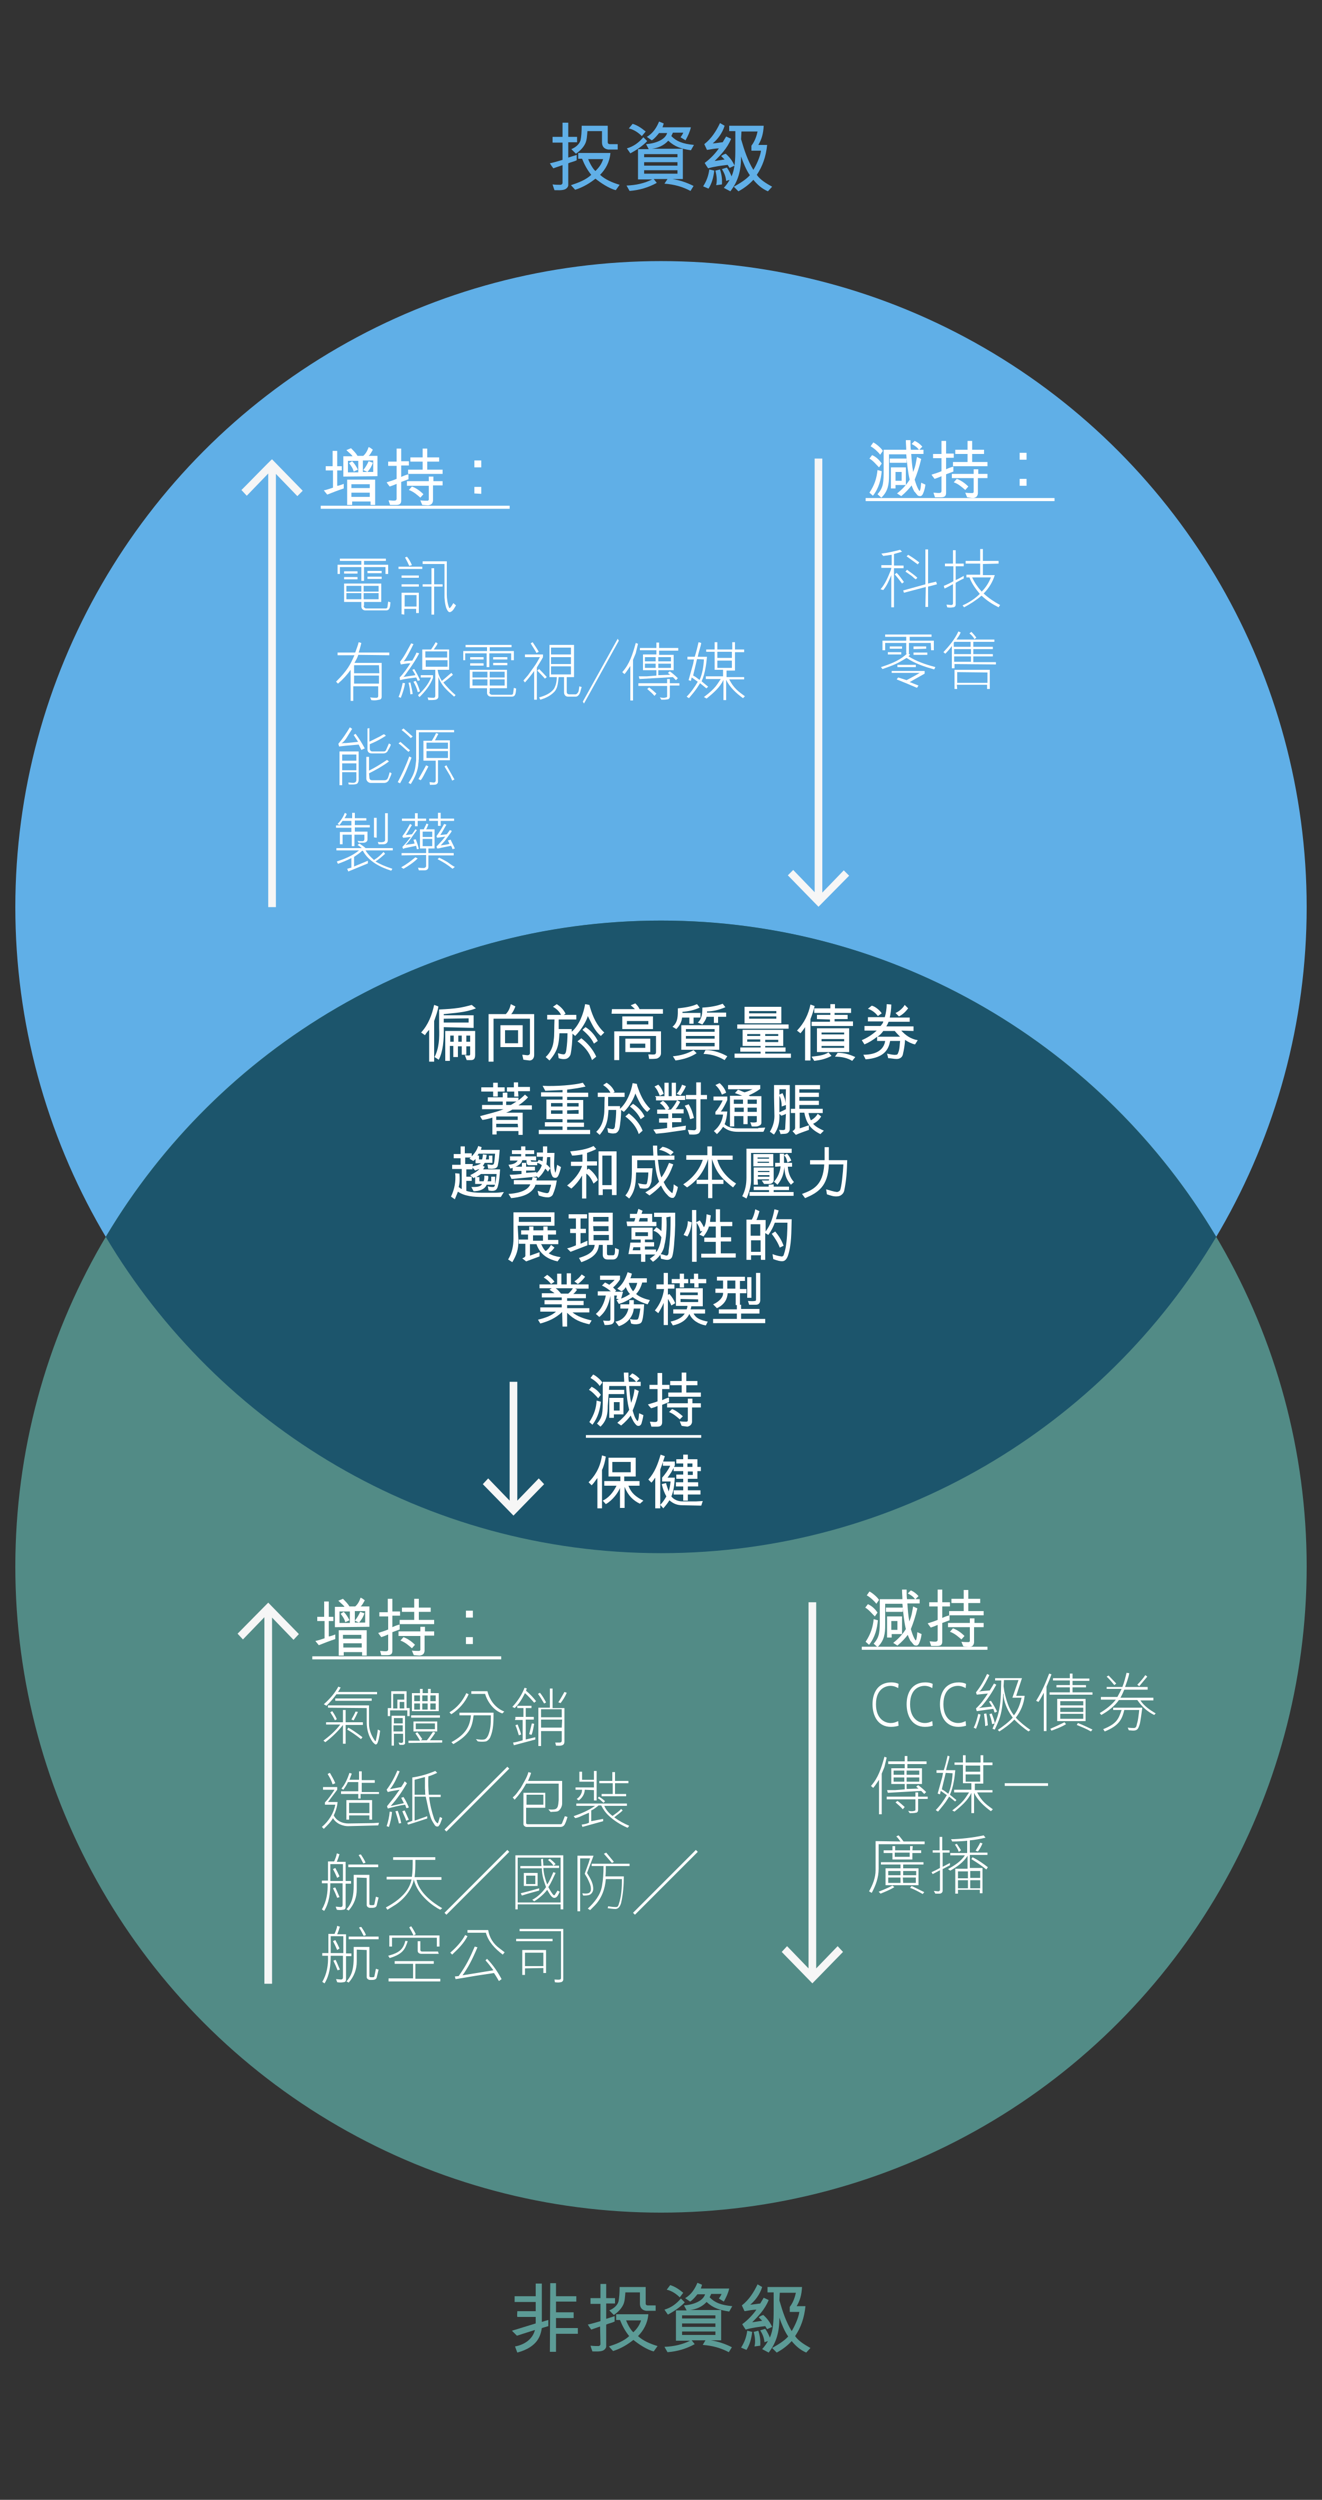 <?xml version="1.0" encoding="utf-8"?>
<!-- Generator: Adobe Illustrator 27.8.1, SVG Export Plug-In . SVG Version: 6.00 Build 0)  -->
<svg version="1.1" xmlns="http://www.w3.org/2000/svg" xmlns:xlink="http://www.w3.org/1999/xlink" x="0px" y="0px"
	 viewBox="0 0 345 652" style="enable-background:new 0 0 345 652;" xml:space="preserve">
<rect x="0" y="0" width="345" height="652" fill="#333333" stroke="none"/>
<style type="text/css">
	.st0{fill:#60AFE7;}
	.st1{fill:#528B86;}
	.st2{fill:#1C556C;}
	.st3{fill:#F6F6F6;}
	.st4{fill:#FFFFFF;}
	.st5{fill:#5C9B96;}
</style>
<g id="Layer_2">
	<circle id="Ellipse_294" class="st0" cx="172.5" cy="236.6" r="168.5"/>
	<circle id="Ellipse_296" class="st1" cx="172.5" cy="408.6" r="168.5"/>
	<path class="st2" d="M172.5,240.1c-61.6,0-115.5,33.1-144.9,82.5c29.4,49.4,83.3,82.5,144.9,82.5S288,372,317.4,322.6
		C288,273.2,234.1,240.1,172.5,240.1L172.5,240.1z"/>
	<path id="ic_arrow_forward_24px-2" class="st3" d="M63,127.8l1.4,1.5l5.6-5.8v113.1h2V123.6l5.6,5.8l1.4-1.4l-8-8.2
		C71,119.6,63,127.9,63,127.8z"/>
	<path id="ic_arrow_forward_24px-4" class="st3" d="M221.6,228.4l-1.4-1.4l-5.6,5.8V119.6h-2v113.1l-5.6-5.8l-1.4,1.4l8,8.2
		L221.6,228.4z"/>
	<path id="ic_arrow_forward_24px-6" class="st3" d="M62,426.1l1.4,1.5l5.6-5.8v95.6h2v-95.5l5.6,5.8l1.4-1.5l-8-8.2L62,426.1
		L62,426.1z"/>
	<path id="ic_arrow_forward_24px-8" class="st3" d="M220,509.1l-1.4-1.5l-5.6,5.8v-95.5h-2v95.5l-5.6-5.8l-1.4,1.5l8,8.2L220,509.1z
		"/>
	<path id="ic_arrow_forward_24px-10" class="st3" d="M142,387.1l-1.4-1.5l-5.6,5.8v-31h-2v31l-5.6-5.8l-1.4,1.5l8,8.2L142,387.1z"/>
</g>
<g id="tc-hk">
	<g>
		<path class="st4" d="M88.2,126.7c0.3-0.1,0.8-0.2,1.5-0.5v1.2c-1.5,0.5-2.8,1-4.3,1.6l-0.9-1.1c1-0.2,1.7-0.5,2.4-0.7v-4.5H85
			v-1.1h1.8v-4H88v4h1.2v1.1H88v4H88.2z M89.6,124.3V119H92c-0.2-0.4-0.9-0.9-1.6-1.6l1.2-0.5c0.7,0.7,1.3,1.3,1.7,2h1.5
			c0.7-0.6,1.1-1.4,1.4-2.3c0.5,0.2,0.7,0.4,1.1,0.7c-0.4,0.7-0.7,1.3-1.1,1.6h2.3v5.3L89.6,124.3L89.6,124.3z M91.8,131.7h-1.2
			v-6.6h7.3v6.6h-1.2v-0.9h-4.8V131.7z M93.5,123.2v-3h-2.7v3H93.5z M91.9,120.3c0.7,0.7,1.1,1.4,1.5,2.2c-0.4,0.2-0.7,0.3-1.1,0.5
			c-0.2-0.9-0.7-1.5-1.2-2.2L91.9,120.3z M91.7,126.3v1h4.8v-1H91.7z M91.7,128.5v1.1h4.8v-1.1H91.7z M97.4,123.1v-3h-2.7v3H97.4z
			 M97.3,120.7c-0.3,0.9-0.7,1.6-1.4,2.4l-1.1-0.5c0.6-0.7,1.1-1.6,1.4-2.3L97.3,120.7z"/>
		<path class="st4" d="M101.4,130.5c0.7,0,1.4,0.2,1.9,0c0.1-0.1,0.2-0.2,0.2-0.4v-3.9c-0.4,0.2-1.2,0.5-1.8,0.7
			c-0.2-0.3-0.5-0.6-0.8-1.1c1-0.3,1.9-0.6,2.6-0.9v-3.4h-2.2v-1.1h2.2V117h1.2v3.3h2v1.1h-2v3c0.4-0.2,1.1-0.5,1.9-0.7v1.3
			l-1.9,0.7v4.8c0,0.7-0.2,1.2-1.3,1.2h-1.6L101.4,130.5z M110.2,131.7c-0.2-0.4-0.3-0.7-0.5-1.2c0.7,0.1,1.3,0.1,1.9,0.1
			c0.2,0,0.2-0.2,0.3-0.2v-3.7h-5.7v-1.2h5.7v-1.2h1.2v1.2h2.4v1.1H113v4c-0.1,0.7-0.4,1.1-1.3,1.2L110.2,131.7z M111.5,119.3h3.1
			v1.1h-3.1v2.1h4v1.1h-9v-1.1h3.8v-2.1h-3.2v-1.1h3.2V117h1.2V119.3z M109.7,129.8c-0.8-0.7-1.8-1.6-3-2l0.8-0.9
			c1.1,0.4,2.1,1.1,3,2L109.7,129.8z"/>
		<path class="st4" d="M123.8,121.9v-1.8h1.8v1.8H123.8z M123.8,128.7V127h1.8v1.8L123.8,128.7L123.8,128.7z"/>
		<path class="st4" d="M83.7,132.7v-0.8h49.3v0.8H83.7z"/>
	</g>
	<g>
		<path class="st4" d="M227.6,118.7c1.1,0.5,1.9,1.3,2.5,2.2l-0.7,1c-0.7-0.7-1.6-1.8-2.5-2.3L227.6,118.7z M226.9,128.5
			c1.4-2.1,1.9-3.9,2.1-5.9l1.1,0.3c-0.2,2.1-0.7,4.4-2.3,6.4L226.9,128.5z M227.9,115.4c0.7,0.3,2.1,1.5,2.5,2.2l-0.7,1
			c-0.6-0.8-1.6-1.7-2.5-2.2L227.9,115.4z M232,124.1c0,2.1-0.2,4-2,5.7l-1-0.9c1.6-1.8,1.6-3.1,1.6-6.6v-5h5.9
			c0-0.7-0.1-1.6-0.1-2.5h1.2c0,1,0,1.9,0.1,2.5h2.1c-0.4-0.6-1.1-1.1-1.9-1.5l0.8-0.8c0.7,0.3,1.4,0.8,2,1.5l-0.8,0.8h1.1v1.1h-3.2
			c0.1,1.6,0.2,3,0.5,4.7c0.7-1.7,0.7-2.4,1-3.9l1.1,0.5c-0.5,2.2-1.1,3.9-1.7,5.4c0.3,1,0.6,2,1.2,2.9c0.1,0.1,0.1,0,0.2-0.1
			c0.2-0.6,0.2-1.1,0.3-2l1.1,0.5c-0.1,0.9-0.3,1.6-0.6,2.3c-0.1,0.3-0.4,0.7-0.7,0.7c-0.2,0-0.3,0-0.6-0.1c-0.3-0.2-0.8-1-1-1.1
			c-0.2-0.4-0.5-1-0.7-1.6c-0.5,0.7-1.6,1.9-2.7,2.8l-1.1-0.7c1.4-1.1,2.5-2.3,3.3-3.6c-0.5-2.1-0.7-4.4-0.9-6.6H232L232,124.1
			L232,124.1z M236.6,119.6v1.1h-4.4v-1.1H236.6z M233.7,126.5v0.9h-1.2v-5.5h3.9v4.6H233.7z M235.3,125.4v-2.3h-1.6v2.3H235.3z"/>
		<path class="st4" d="M243.6,128.5c0.7,0,1.4,0.2,1.9,0c0.1-0.1,0.2-0.2,0.2-0.4v-3.9c-0.4,0.2-1.2,0.5-1.8,0.7
			c-0.2-0.3-0.5-0.6-0.8-1.1c1-0.3,1.9-0.6,2.6-0.9v-3.4h-2.2v-1.1h2.2V115h1.2v3.3h2v1.1h-2v3c0.4-0.2,1.1-0.5,1.9-0.7v1.3
			l-1.9,0.7v4.8c0,0.7-0.2,1.2-1.3,1.2h-1.6L243.6,128.5z M252.4,129.7c-0.2-0.4-0.3-0.7-0.5-1.2c0.7,0.1,1.3,0.1,1.9,0.1
			c0.2,0,0.2-0.2,0.3-0.2v-3.7h-5.7v-1.1h5.7v-1.2h1.2v1.2h2.4v1.1h-2.5v4c-0.1,0.7-0.4,1.1-1.3,1.2L252.4,129.7z M253.7,117.3h3.1
			v1.1h-3.1v2.1h4v1.1h-9v-1.1h3.8v-2.1h-3.2v-1.1h3.2V115h1.2V117.3z M251.9,127.8c-0.8-0.7-1.8-1.6-3-2l0.8-0.9
			c1.1,0.4,2.1,1.1,3,2L251.9,127.8z"/>
		<path class="st4" d="M266.1,119.9v-1.8h1.8v1.8H266.1z M266.1,126.7v-1.8h1.8v1.8H266.1z"/>
		<path class="st4" d="M225.9,130.7v-0.8h49.3v0.8H225.9z"/>
	</g>
	<g>
		<path class="st4" d="M88.1,149.7v-2.4h6.2v-1h-5.6v-0.6h12v0.6H95v1h6.3v2.4h-0.7v-1.8H95v3.6h-0.7v-3.6h-5.6v1.8H88.1z M94.9,158
			c0,0.4,0.3,0.7,0.7,0.7h5.1c0.2,0,0.4-0.2,0.4-0.3l0.2-1.5l0.6,0.2c-0.1,0.7,0,2.1-1.1,2.1h-5.5c-0.6,0-1-0.5-1-1V157h-4.5v-4.8
			h9.7v4.8h-4.5V158z M89.8,149.6V149h3.5v0.6H89.8z M93.3,150.5v0.6h-3.5v-0.6H93.3z M94.3,152.8h-3.9v1.5h3.9V152.8z M94.3,154.7
			h-3.9v1.6h3.9V154.7z M98.8,152.8h-3.9v1.5h3.9V152.8z M98.8,154.7h-3.9v1.6h3.9V154.7z M95.9,149.5v-0.6h3.7v0.6H95.9z M95.9,151
			v-0.6h3.7v0.6H95.9z"/>
		<path class="st4" d="M110.2,148.4H104v-0.6h6.2V148.4z M109.3,150.1v0.6h-4.5v-0.6H109.3z M109.3,153h-4.5v-0.6h4.5V153z
			 M104.8,160.2v-5.6h4.5v5.3h-0.7v-1.1h-3.1v1.5L104.8,160.2L104.8,160.2z M105.6,158.2h3.1v-3h-3.1V158.2z M106.2,145.2
			c0.6,0.7,1,1.5,1.3,2.2l-0.7,0.2c-0.3-0.7-0.7-1.5-1.1-2.2L106.2,145.2z M113.3,148.2v4.2h2.2v0.6h-2.2v7.3h-0.7v-7.3h-2.3v-0.6
			h2.3v-4.2H113.3z M119,157.9c-0.4,0.6-0.7,1.4-1.4,1.7c-0.2,0.1-0.4,0.1-0.6-0.1c-0.7-0.7-0.9-2.3-1-3.6v-2v-6.8h-5.7v-0.7h6.3
			v8.6c0,1.1,0.2,2.5,0.6,3.5c0.1,0.1,0.2,0.2,0.2,0.1c0.4-0.4,0.6-0.8,0.9-1.3L119,157.9z"/>
	</g>
	<g>
		<path class="st4" d="M93.5,170.8c-0.2,0.7-0.6,1.4-1,2.1h7.1v8.9c0,0.3-0.2,0.7-0.7,0.7c-0.7,0.2-1.4,0.2-2,0.1l-0.3-0.7
			c0.7,0.1,1.4,0.1,1.7,0.1c0.2,0,0.4-0.2,0.4-0.4v-2.6h-6.5v3.8h-0.7v-8.1c-0.9,1.3-2,2.5-3.3,3.6l-0.5-0.5c3-3,3.7-4.4,4.8-6.9
			h-4.4v-0.7h4.6c0.3-0.9,0.7-1.8,0.9-2.7l0.7,0.2c-0.2,0.8-0.4,1.6-0.7,2.5h8v0.7L93.5,170.8L93.5,170.8z M98.9,173.5h-6.5v2.1H99
			L98.9,173.5z M98.9,176.2h-6.5v2.1h6.5V176.2z"/>
		<path class="st4" d="M105.7,178.2c-0.2,1.3-0.6,2.5-1.1,3.8c-0.2,0-0.3-0.2-0.6-0.2c0.5-1.1,0.8-2.4,1.1-3.7L105.7,178.2z
			 M109.4,170.4c-1.4,2.7-3.7,5.7-4.1,6.2c0.2,0,0.2-0.1,0.4-0.1l2.7-0.4c-0.2-0.5-0.5-0.9-0.8-1.4l0.5-0.2c0.6,1,1.1,1.9,1.5,2.9
			l-0.6,0.2c-0.1-0.3-0.2-0.6-0.4-0.9c-1.4,0.2-2.8,0.3-4.2,0.7l-0.1-0.7c1.1-1.1,2-2.5,2.8-3.7c-0.9,0-1.7,0.2-2.5,0.3l-0.2-0.7
			c1.2-1.5,2-3.2,2.9-4.8l0.6,0.2c-0.8,1.7-2.2,4.3-2.6,4.5c0.7-0.1,1.6-0.2,2.3-0.2c0.4-0.7,0.8-1.4,1.1-2.1L109.4,170.4z
			 M107.1,181.1c-0.1-1-0.2-2.1-0.5-3l0.5-0.1c0.2,1,0.5,2.1,0.6,3L107.1,181.1z M109.6,180.3c-0.2,0.1-0.3,0.2-0.6,0.2
			c-0.2-1-0.6-1.8-1.1-2.7c0.2-0.1,0.3-0.1,0.6-0.2C109,178.5,109.3,179.4,109.6,180.3z M109.7,176.1h3.3v0.7
			c-0.7,1.9-2.1,3.6-3.5,5c-0.2-0.1-0.3-0.3-0.4-0.5c1.4-1.3,2.7-2.8,3.4-4.6h-2.7V176.1z M118.5,181.7c-2.1-1.9-3.2-2.8-4.1-5.1
			v5.1c0,0.4-0.3,0.7-0.7,0.8c-0.6,0.1-1.2,0.1-1.9,0.1l-0.2-0.7c0.6,0.1,1.3,0.1,1.6,0.1c0.2,0,0.4-0.2,0.4-0.5v-6.8h-3.4v-5.3h2.3
			c0.5-0.7,0.8-1.2,1.2-1.9l0.5,0.3c-0.2,0.6-0.7,1.1-1,1.6h4v5.3h-3c0.2,1.2,0.4,1.7,1.1,2.9c0.8-0.6,1.6-1.4,2.5-2.1l0.4,0.5
			c-0.7,0.6-1.9,1.6-2.5,2c0.9,1.1,2.1,2.4,3.2,3.3L118.5,181.7z M111,169.9v1.6h5.7v-1.6H111z M116.8,172.2h-5.7v1.7h5.7V172.2z"/>
		<path class="st4" d="M120.9,172.2v-2.4h6.2v-1h-5.6v-0.6h12v0.6h-5.7v1h6.3v2.4h-0.7v-1.8h-5.7v3.6h-0.7v-3.6h-5.6v1.8H120.9z
			 M127.7,180.5c0,0.4,0.3,0.7,0.7,0.7h5.1c0.2,0,0.4-0.2,0.4-0.3l0.2-1.5l0.6,0.2c-0.1,0.7,0,2.1-1.1,2.1h-5.5c-0.6,0-1-0.5-1-1
			v-1.2h-4.5v-4.8h9.7v4.8h-4.5V180.5z M122.7,172v-0.6h3.5v0.6H122.7z M126.2,173v0.6h-3.5V173H126.2z M127.2,175.2h-3.9v1.5h3.9
			V175.2z M127.2,177.2h-3.9v1.6h3.9V177.2z M131.7,175.2h-3.9v1.5h3.9V175.2z M131.7,177.2h-3.9v1.6h3.9V177.2z M128.7,172v-0.6
			h3.7v0.6H128.7z M128.7,173.5v-0.6h3.7v0.6H128.7z"/>
		<path class="st4" d="M140.1,174.1v8.4h-0.7V175c-0.7,1-1.6,2.1-2.4,3l-0.4-0.5l1.2-1.4l1.5-2.1c0.6-0.8,1.1-1.7,1.6-2.6h-3.9v-0.7
			h4.7v0.7C141.2,172.4,140.6,173.2,140.1,174.1z M140,170.3c-0.4-0.8-1-1.6-1.5-2.5l0.5-0.3c0.5,0.8,1.1,1.6,1.6,2.5L140,170.3z
			 M142.2,177c-0.6-0.7-1.3-1.4-2-2.1l0.5-0.4c0.7,0.7,1.3,1.3,2,2.1L142.2,177z M151,181.3c-0.2,0.2-0.4,0.4-0.7,0.4h-2.1
			c-0.6,0-1-0.5-1-1.1v-4h-1.4c-0.2,1.4-0.2,2.9-1.2,3.9c-1.1,1.1-2.3,1.6-3.6,2l-0.3-0.6c1.4-0.4,3-1,3.9-2.3
			c0.5-0.9,0.7-1.9,0.7-3h-1.9v-8.4h6.4v8.4h-1.9v3.9c0,0.3,0.2,0.6,0.7,0.6h1.6c0.3,0,0.5-0.3,0.7-0.6c0.2-0.4,0.2-1.1,0.3-1.5
			l0.6,0.2C151.5,180,151.5,180.7,151,181.3z M149,168.9h-5.2v1.8h5.2V168.9z M149,171.4h-5.2v1.8h5.2V171.4z M149,173.8h-5.2v2.1
			h5.2V173.8z"/>
		<path class="st4" d="M152.4,183.5l-0.3-0.5l9.1-16.4l0.3,0.5L152.4,183.5z"/>
		<path class="st4" d="M165.9,170.4l-0.7,1.7v10.6h-0.7v-9c-0.5,0.7-0.9,1.4-1.5,2.1c-0.2-0.1-0.4-0.3-0.6-0.5
			c1.9-2.1,2.7-4.7,3.4-7.2c0-0.1,0.1-0.2,0.1-0.4c0.2,0,0.4,0.2,0.6,0.2L165.9,170.4z M175.8,170.7v4.1h-4v1.3l3.1-0.1l-0.6-0.5
			l0.5-0.4c0.7,0.5,1.4,1.1,2.1,1.8l-0.5,0.5l-0.8-0.8l-8.7,0.5l-0.2-0.7h2.1l2.5-0.2v-1.4h-3.5v-4.1h3.5v-1.1h-4.3V169h4.3v-1.4
			h0.7v1.4h5v0.7h-5v1.1H175.8z M172.2,181.9c0.6,0.1,1.1,0.2,1.6,0c0.3,0,0.3-0.2,0.3-0.3v-2.7h-7.5v-0.7h7.5v-1.1h0.7v1.1h2.5v0.6
			h-2.5v2.9c0,0.3-0.2,0.7-0.6,0.7c-0.5,0.1-1.1,0.1-1.6,0.1L172.2,181.9z M171.1,173.1h-2.8v1.1h2.8V173.1z M171.1,172.5v-1.1h-2.8
			v1.1H171.1z M169.4,179.3c0.7,0.5,1.2,1,1.9,1.6c-0.2,0.2-0.3,0.4-0.5,0.6c-0.6-0.7-1.2-1.2-1.9-1.8L169.4,179.3L169.4,179.3z
			 M175.1,171.4h-3.3v1.1h3.3V171.4z M175.1,173.1h-3.3v1.1h3.3V173.1z"/>
		<path class="st4" d="M183,167.7c-0.2,1.2-0.7,2.4-0.9,3.6h2.4c-0.1,1-0.2,2-0.4,3c-0.2,1.1-0.5,2.3-1,3.4l1.7,1.4l-0.4,0.4h-0.1
			c-0.5-0.4-1.1-0.9-1.6-1.3c-0.2,0.2-0.2,0.4-0.4,0.6c-0.7,1.2-1.6,2.2-2.5,3.3c-0.2-0.1-0.3-0.2-0.6-0.4c1.1-1.1,2.1-2.5,2.9-3.9
			c-0.5-0.3-1.1-0.8-1.6-1.1l-0.2,0.9l-0.6-0.2l0.5-1.8l0.7-2.5l0.2-1.1h-1.7v-0.7h1.9c0.4-1.2,0.7-2.5,1-3.8L183,167.7z
			 M181.9,171.9l-0.3,1.3l-0.6,2.5l-0.1,0.5c0.6,0.3,1.1,0.7,1.6,1.1h0.1c0.7-1.6,1-3.4,1.1-5.3L181.9,171.9L181.9,171.9z
			 M183.7,181.8c3.2-2.4,3.4-3.3,4.4-4.7h-3.9v-0.7h4.5v-1.7h-2.2V170h-2.2v-0.6h2.2v-1.9h0.7v1.9h3.9v-1.9h0.7v1.9h2.4v0.7h-2.4
			v4.8h-2.2v1.7h4.6v0.6h-3.9c1.2,2.3,2.3,3.1,4.1,4.4l-0.5,0.5c-1.8-1.3-3.5-2.9-4.4-4.8v5.3h-0.7v-5.3c-0.9,2-2.7,3.5-4.4,4.9
			L183.7,181.8z M191,170h-3.8v1.6h3.8V170z M187.2,172.3v1.9h3.8v-1.9H187.2z"/>
	</g>
	<g>
		<path class="st4" d="M94.3,195.6c-0.2-0.4-0.5-1-0.7-1.4l-3.4,0.3l-1.7,0.2l-0.2-0.7c1.1-1.3,2.1-2.8,3-4.3l0.6,0.4l-1.3,2.1
			c-0.4,0.7-0.9,1.3-1.5,1.7c0.4-0.1,0.9-0.1,1.3-0.1l3-0.3v-0.1c-0.4-0.6-0.7-1.1-1.1-1.7l0.5-0.3c0.9,1.2,1.7,2.5,2.4,3.8
			L94.3,195.6z M90.9,204.1c0.7,0,1.2,0.2,1.7,0c0.2-0.1,0.4-0.3,0.4-0.6v-2.1h-3.7v3.4h-0.7v-8.8h5v6.6c0,0.7,0.1,1.3-0.4,1.8
			c-0.5,0.3-1.6,0.2-2.2,0.2L90.9,204.1z M93,196.8h-3.7v1.6H93V196.8z M93,199.1h-3.7v1.8H93V199.1z M96.4,189.9v3.5h0.1l2.2-1.1
			c0.5-0.2,1-0.6,1.5-0.8c0.2,0.1,0.3,0.2,0.5,0.4c-1.1,0.7-2.3,1.4-3.5,1.9l-0.7,0.3v1.2c0,0.3,0.2,0.7,0.7,0.7h3
			c0.3,0,0.5-0.2,0.6-0.5c0.2-0.5,0.5-1.1,0.7-1.6c0.2,0.1,0.3,0.2,0.5,0.3c-0.2,0.7-0.6,1.2-0.9,1.8c-0.2,0.3-0.6,0.5-1,0.5h-3.1
			c-0.7,0-1.1-0.4-1.1-1V190L96.4,189.9L96.4,189.9z M96.4,202.8c0,0.5,0.3,0.7,0.7,0.7h3.3c0.8,0,0.9-0.8,1.1-1.4l0.2-0.7
			c0.2,0.1,0.3,0.2,0.5,0.3c-0.2,0.7-0.5,1.2-0.8,1.9c-0.2,0.3-0.6,0.6-1.1,0.6h-3.6c-0.5,0-1.1-0.5-1.1-1.1v-5.7h0.7v3.6
			c1.6-0.8,3.2-1.8,4.7-2.8l0.5,0.4c-1.6,1.2-3.4,2.2-5.2,3.1L96.4,202.8L96.4,202.8z"/>
		<path class="st4" d="M103.8,204c1.1-2.1,2.1-4.2,3-6.7l0.6,0.3c-0.8,2.1-1.7,4.4-3,6.7L103.8,204z M106.6,196.1
			c-0.9-0.7-1.7-1.6-2.6-2.2l0.5-0.4l2.5,2.2L106.6,196.1z M107.2,192.5c-0.7-0.7-1.6-1.5-2.4-2.1l0.5-0.4l2.4,2.1L107.2,192.5z
			 M109.3,191v7c-0.1,0.3,0,0.7-0.1,1c-0.1,2.1-1,3.9-2,5.5l-0.6-0.3c0.8-1.2,1.6-2.6,1.8-4.2l0.2-1.6v-8h9.9v0.6L109.3,191z
			 M110.5,202.4c-0.2,0.4-0.4,0.7-0.7,1.1l-0.6-0.3l1.3-2.3l0.7-1.3l0.6,0.3L110.5,202.4z M112.1,204c0.4,0,0.8,0.1,1.1,0.1
			s0.5-0.2,0.5-0.5v-5.2h-3.2v-5.2h2.2c0.4-0.7,0.8-1.3,1.1-2l0.6,0.2c-0.3,0.6-0.6,1.1-0.9,1.7h3.9v5.2h-3.1v5.6
			c0,0.3-0.2,0.6-0.5,0.7c-0.3,0.1-0.9,0.1-1.6,0.1L112.1,204z M116.9,193.7h-5.6v1.6h5.6V193.7z M116.9,195.9h-5.6v1.8h5.6V195.9z
			 M117.5,202.4l-1.5-2.5l0.5-0.3c0.7,1.2,1.4,2.5,2.1,3.7l-0.6,0.3L117.5,202.4z"/>
	</g>
	<g>
		<path class="st4" d="M100.5,222.7c-0.8,0.7-1.6,1.4-2.5,2c1.2,0.7,2.3,1.2,4.4,1.9l-0.3,0.5c-2.8-0.9-5.9-2.4-7.4-5.2
			c-0.1,0-0.2,0-0.2,0c-0.7,0.7-1.4,1.1-2.1,1.6c0,0.8,0,1.6,0,2.5l3.6-1.5v0.7l-5.1,2.1l-0.3-0.7c0.3-0.1,0.7-0.2,1.1-0.3v-2.5
			c-1.1,0.6-2.4,1.1-3.5,1.5l-0.3-0.6c2.1-0.7,4.1-1.5,5.8-2.9h-5.9v-0.6h6.6c-0.3-0.3-0.7-0.6-1.1-0.8l0.5-0.4
			c0.5,0.4,1.1,0.7,1.6,1.2h7.1v0.6h-7.1c0.6,1,1.3,1.7,2.2,2.5c0.8-0.5,1.6-1.1,2.5-2.1L100.5,222.7z M93.3,219.3
			c0.5,0.1,0.9,0.1,1.3,0.1c0.3,0,0.5-0.2,0.5-0.6v-1.1h-2.6v3h-0.7v-3h-2.4v2.5h-0.7V217h3v-1.1h-4v-0.6h4v-1.2h-2.3l-0.8,1.1
			l-0.5-0.3C89,214,89.6,213,90,212l0.5,0.3c-0.2,0.4-0.3,0.7-0.6,1.1h2v-1.4h0.7v1.4h3v0.6h-3v1.2h3.9v0.6h-3.9v1.1h3.3v2.1
			c0,0.4-0.4,0.8-1,0.8h-1.3L93.3,219.3z M97.6,218.4v-5.1h0.7v5.2L97.6,218.4z M98.6,219.6c0.7,0.1,1.1,0.1,1.4,0
			c0.2,0,0.5-0.2,0.5-0.5v-7h0.7v7.1c0,0.6-0.5,1-1.1,1h-1.3L98.6,219.6z"/>
		<path class="st4" d="M109,223.9c-1.1,1.1-2.5,2-3.7,2.7l-0.6-0.4c1.3-0.7,2.5-1.6,3.7-2.6L109,223.9z M108.3,214.1h-3.4v-0.6h3.4
			v-1.4h0.7v1.4h2.2v0.6h-2.2v1.4h-0.7V214.1z M104.8,223.1v-0.6h6.4v-1.2h-1.6v-5h1c0.2-0.5,0.5-1,0.7-1.5l0.5,0.2
			c-0.2,0.4-0.3,0.9-0.6,1.3h2.2v5h-1.6v1.2h6.6v0.6h-6.6v3c0,0.5-0.3,0.9-1,0.9h-1.5l-0.2-0.7c0.7,0.1,1.1,0.1,1.6,0.1
			c0.2-0.1,0.5-0.2,0.5-0.5v-2.9L104.8,223.1L104.8,223.1z M105.2,221.4l-0.2-0.5c0.8-0.8,1.5-1.7,2.2-2.6c-0.7,0-1.3,0.2-2,0.2
			l-0.2-0.4c0.8-1,1.4-2.1,2-3.2l0.5,0.3c-0.5,0.7-1.1,1.9-1.6,2.6l1.6-0.2c0.3-0.4,0.6-0.8,0.9-1.3l0.4,0.2c-0.9,1.2-2.1,3.1-3,3.9
			c0.7-0.2,1.6-0.2,2.4-0.4c-0.1-0.3-0.2-0.7-0.3-1l0.6-0.1c0.3,0.8,0.6,1.6,0.8,2.5l-0.5,0.1l-0.2-0.9l-2.9,0.6L105.2,221.4z
			 M110.3,218.3h2.5v-1.4h-2.5V218.3z M110.3,218.8v1.9h2.5v-1.9H110.3z M118.5,213.5v0.6h-3.5v1.3h-0.7v-1.3H112v-0.6h2.3V212h0.7
			v1.5H118.5z M117.6,219c0.3,0.7,0.8,1.6,1.1,2.3l-0.6,0.2c-0.1-0.3-0.2-0.6-0.4-0.9l-2.5,0.5c-0.3,0.1-0.7,0.2-1.1,0.2l-0.2-0.5
			c0.8-0.8,1.6-1.7,2.3-2.6c-0.7,0.1-1.4,0.2-2.1,0.3l-0.2-0.4c0.8-1.1,1.4-2.1,2-3.2l0.6,0.2c-0.5,0.8-1,1.8-1.6,2.7l1.7-0.2
			c0.3-0.4,0.6-0.8,0.8-1.1l0.5,0.2l-0.2,0.4l-1.6,2.2l-1.1,1.2c0.7-0.1,1.6-0.2,2.3-0.4c-0.1-0.3-0.3-0.6-0.4-0.9L117.6,219z
			 M118.1,226.6c-1.2-1-2.5-1.8-3.9-2.5l0.4-0.4c0.7,0.3,1.4,0.7,2.1,1.1c0.6,0.4,1.3,1,2,1.3L118.1,226.6z"/>
	</g>
	<g>
		<path class="st4" d="M232.6,150c-0.6,1.4-1.1,2.7-2.1,3.9l-0.7-0.2c1.2-1.4,1.9-3.1,2.6-4.8c0.1-0.2,0.2-0.6,0.2-0.8H230v-0.7h2.7
			v-2.7c-0.7,0.1-1.5,0.2-2.2,0.3l-0.5-0.6c1.7-0.2,3.3-0.6,4.9-1c0.2,0.2,0.3,0.3,0.5,0.5c-0.7,0.2-1.4,0.4-2.1,0.6v3h2.5v0.7h-2.5
			v10.2h-0.7V150L232.6,150z M234,149.4c0.7,0.7,1.3,1.6,1.9,2.4l-0.5,0.4c-0.6-0.8-1.2-1.6-1.9-2.4L234,149.4z M241.6,153.1
			l-5.7,1.5l-0.2-0.6l5.8-1.6v-9.1h0.7v8.9c0.7-0.2,1.4-0.3,2.1-0.5c0,0.2,0.2,0.4,0.2,0.7c-0.7,0.2-1.5,0.4-2.3,0.6v5.3h-0.7
			L241.6,153.1L241.6,153.1z M239,151.1c-0.4-0.2-0.7-0.6-1.1-0.9c-0.6-0.4-1.1-0.8-1.6-1.1l0.4-0.5c0.9,0.7,1.9,1.3,2.7,2.1
			L239,151.1z M239.5,147.2c-1-0.7-1.9-1.4-2.9-2.1l0.4-0.4c1,0.6,1.9,1.2,2.9,2L239.5,147.2z"/>
		<path class="st4" d="M247,157.7c0.6,0,0.9,0.1,1.3,0.1c0.2,0,0.4-0.2,0.4-0.4v-5h-0.1c-0.7,0.4-1.4,0.8-2.1,1.1l-0.2-0.7
			c0.8-0.3,1.6-0.7,2.5-1.2v-3.9h-2.2V147h2.1v-3.5h0.7v3.5h2.1v0.7h-2.1v3.6c0.7-0.3,1.4-0.7,2.1-1.1v0.7c-0.7,0.3-1.4,0.7-2.1,1.1
			v5.7c0,0.3-0.2,0.7-0.7,0.7c-0.5,0.1-1,0.1-1.5,0L247,157.7z M256.5,147.1v2.9h3.1c-0.5,1.7-1.5,3.4-2.9,4.8
			c1.3,1.2,2.8,2.2,4.3,3l-0.4,0.6c-1.6-0.8-3-1.7-4.4-3h-0.1c-1.4,1.2-3,2.2-4.5,3l-0.4-0.5c1.6-0.7,3.2-1.7,4.5-3
			c-1.1-1.3-2.1-2.7-2.7-4.3h-0.8v-0.7h3.6V147H252v-0.7h3.8v-3.1h0.7v3.1h4.1v0.7L256.5,147.1L256.5,147.1z M254.8,150.6h-1.1
			c0.6,1.3,1.4,2.5,2.4,3.6l0.1,0.1c1.1-1.1,1.9-2.4,2.4-3.7H254.8z"/>
	</g>
	<g>
		<path class="st4" d="M237.1,171.2c2.1,1.3,4.4,2.1,6.7,2.7l0.3,0.1c-0.1,0.2-0.2,0.4-0.3,0.6c-2.5-0.7-5-1.5-7.2-3
			c-0.4,0.2-0.8,0.5-1.2,0.7c-1.6,1-3.4,1.6-5.1,2.2l-0.4-0.5c2.1-0.7,4.4-1.5,6.2-3l0.7-0.6l0.7,0.3L237.1,171.2z M242.9,167.7
			h-5.7v2.8h-0.7v-2.8H231v1.9h-0.7v-2.5h6.2v-1H231v-0.6h12.1v0.6h-5.7v1h6.3v2.5H243L242.9,167.7z M231.7,170.7v-0.6h3.5v0.6
			H231.7z M235.4,168.6v0.6h-3.2v-0.6H235.4z M239.7,178.8l-0.4,0.6l-2.6-1.1l-2.7-1.1l0.4-0.5c0.7,0.2,1.5,0.5,2.2,0.7
			c1.1-0.6,2.3-1.2,3.4-1.9h-7.3V175h8.6v0.7l-3.9,2.2L239.7,178.8z M234.2,174v-0.6h4.8v0.6H234.2z M238.4,170.8v-0.6h3.6v0.6
			H238.4z M238.4,169.3v-0.7h3.3v0.6L238.4,169.3L238.4,169.3z"/>
		<path class="st4" d="M249.1,173.2c0,0.3,0,0.7,0,1.1h-0.7v-5.8c-0.5,0.7-1.1,1.4-1.7,2l-0.5-0.4c1.5-1.6,3-3.4,3.9-5.4
			c0.2,0,0.3,0.2,0.6,0.2c-0.2,0.7-0.7,1.3-1.1,1.9h9.9v0.6h-5.5v1.3h5.1v0.6h-5.1v1.3h5.1v0.6h-5.1v1.5h5.9v0.6L249.1,173.2
			L249.1,173.2z M253.3,167.4h-4.2l-0.2,0.2v1.1h4.4V167.4z M253.3,169.3H249v1.3h4.4V169.3z M253.3,171.2H249v1.4h4.4V171.2z
			 M249.8,179.7h-0.7v-5h9.2v5h-0.7v-1.1h-7.9L249.8,179.7L249.8,179.7z M249.8,175.3v2.8h7.9v-2.7L249.8,175.3z M253.5,164.8
			c0.5,0.5,0.9,1,1.3,1.5l-0.5,0.4c-0.3-0.6-0.8-1.1-1.3-1.5L253.5,164.8z"/>
	</g>
	<g>
		<path class="st4" d="M86,426.8c0.3-0.1,0.8-0.2,1.5-0.5v1.2c-1.5,0.5-2.8,1-4.3,1.6l-0.9-1.1c1-0.2,1.7-0.5,2.4-0.7v-4.5h-1.9
			v-1.1h1.8v-4h1.2v4h1.2v1.1h-1.2v4H86z M87.4,424.4v-5.3h2.5c-0.2-0.4-0.9-0.9-1.6-1.6l1.2-0.5c0.7,0.7,1.3,1.3,1.7,2h1.5
			c0.7-0.6,1.1-1.4,1.4-2.3c0.5,0.2,0.7,0.4,1.1,0.7c-0.4,0.7-0.7,1.3-1.1,1.6h2.3v5.3L87.4,424.4L87.4,424.4z M89.6,431.8h-1.2
			v-6.6h7.3v6.6h-1.2v-0.9h-4.8V431.8z M91.3,423.3v-3h-2.7v3H91.3z M89.7,420.4c0.7,0.7,1.1,1.4,1.5,2.2c-0.4,0.2-0.7,0.3-1.1,0.5
			c-0.2-0.9-0.7-1.5-1.2-2.2L89.7,420.4z M89.5,426.4v1h4.8v-1H89.5z M89.6,428.6v1.1h4.8v-1.1H89.6z M95.3,423.2v-3h-2.7v3H95.3z
			 M95.1,420.8c-0.3,0.9-0.7,1.6-1.4,2.4l-1.1-0.5c0.6-0.7,1.1-1.6,1.4-2.3L95.1,420.8z"/>
		<path class="st4" d="M99.2,430.6c0.7,0,1.4,0.2,1.9,0c0.1-0.1,0.2-0.2,0.2-0.4v-3.9c-0.4,0.2-1.2,0.5-1.8,0.7
			c-0.2-0.3-0.5-0.6-0.8-1.1c1-0.3,1.9-0.6,2.6-0.9v-3.4H99v-1.1h2.2V417h1.2v3.3h2v1.1h-2v3c0.4-0.2,1.1-0.5,1.9-0.7v1.3l-1.9,0.7
			v4.8c0,0.7-0.2,1.2-1.3,1.2h-1.6L99.2,430.6z M108,431.7c-0.2-0.4-0.3-0.7-0.5-1.2c0.7,0.1,1.3,0.1,1.9,0.1c0.2,0,0.2-0.2,0.3-0.2
			v-3.7H104v-1.2h5.7v-1.2h1.2v1.2h2.4v1.1h-2.5v4c-0.1,0.7-0.4,1.1-1.3,1.2L108,431.7z M109.3,419.3h3.1v1.1h-3.1v2.1h4v1.1h-9
			v-1.1h3.8v-2.1h-3.2v-1.1h3.2V417h1.2V419.3z M107.5,429.9c-0.8-0.7-1.8-1.6-3-2l0.8-0.9c1.1,0.4,2.1,1.1,3,2L107.5,429.9z"/>
		<path class="st4" d="M121.6,421.9v-1.8h1.8v1.8H121.6z M121.6,428.8V427h1.8v1.8L121.6,428.8L121.6,428.8z"/>
		<path class="st4" d="M81.5,432.8V432h49.3v0.8H81.5z"/>
	</g>
	<g>
		<path class="st4" d="M226.5,418.4c1.1,0.5,1.9,1.3,2.5,2.2l-0.7,1c-0.7-0.7-1.6-1.8-2.5-2.3L226.5,418.4z M225.9,428.2
			c1.4-2.1,1.9-3.9,2.1-5.9l1.1,0.3c-0.2,2.1-0.7,4.4-2.3,6.4L225.9,428.2z M226.9,415.1c0.7,0.3,2.1,1.5,2.5,2.2l-0.7,1
			c-0.6-0.8-1.6-1.7-2.5-2.2L226.9,415.1z M231,423.9c0,2.1-0.2,4-2,5.7l-1-0.9c1.6-1.8,1.6-3.1,1.6-6.6v-5h5.9
			c0-0.7-0.1-1.6-0.1-2.5h1.2c0,1,0,1.9,0.1,2.5h2.1c-0.4-0.6-1.1-1.1-1.9-1.5l0.8-0.8c0.7,0.3,1.4,0.8,2,1.5l-0.8,0.8h1.1v1.1h-3.2
			c0.1,1.6,0.2,3,0.5,4.7c0.7-1.7,0.7-2.4,1-3.9l1.1,0.5c-0.5,2.2-1.1,3.9-1.7,5.4c0.3,1,0.6,2,1.2,2.9c0.1,0.1,0.1,0,0.2-0.1
			c0.2-0.6,0.2-1.1,0.3-2l1.1,0.5c-0.1,0.9-0.3,1.6-0.6,2.3c-0.1,0.3-0.4,0.7-0.7,0.7c-0.2,0-0.3,0-0.6-0.1c-0.3-0.2-0.8-1-1-1.1
			c-0.2-0.4-0.5-1-0.7-1.6c-0.5,0.7-1.6,1.9-2.7,2.8l-1.1-0.7c1.4-1.1,2.5-2.3,3.3-3.6c-0.5-2.1-0.7-4.4-0.9-6.6H231L231,423.9
			L231,423.9z M235.6,419.3v1.1h-4.4v-1.1H235.6z M232.7,426.2v0.9h-1.2v-5.5h3.9v4.6H232.7z M234.2,425.1v-2.3h-1.6v2.3H234.2z"/>
		<path class="st4" d="M242.6,428.1c0.7,0,1.4,0.2,1.9,0c0.1-0.1,0.2-0.2,0.2-0.4v-3.9c-0.4,0.2-1.2,0.5-1.8,0.7
			c-0.2-0.3-0.5-0.6-0.8-1.1c1-0.3,1.9-0.6,2.6-0.9V419h-2.2v-1.1h2.2v-3.3h1.2v3.3h2v1.1h-2v3c0.4-0.2,1.1-0.5,1.9-0.7v1.3
			l-1.9,0.7v4.8c0,0.7-0.2,1.2-1.3,1.2H243L242.6,428.1z M251.4,429.4c-0.2-0.4-0.3-0.7-0.5-1.2c0.7,0.1,1.3,0.1,1.9,0.1
			c0.2,0,0.2-0.2,0.3-0.2v-3.7h-5.7v-1.1h5.7v-1.2h1.2v1.2h2.4v1.1h-2.5v4c-0.1,0.7-0.4,1.1-1.3,1.2L251.4,429.4z M252.7,417h3.1
			v1.1h-3.1v2.1h4v1.1h-9v-1.1h3.8v-2.1h-3.2V417h3.2v-2.3h1.2V417z M250.9,427.6c-0.8-0.7-1.8-1.6-3-2l0.8-0.9c1.1,0.4,2.1,1.1,3,2
			L250.9,427.6z"/>
		<path class="st4" d="M224.9,430.3v-0.8h32.8v0.8H224.9z"/>
	</g>
	<g>
		<path class="st4" d="M89.5,449.9c-1.2,1.6-3,3.3-4.6,4.5l-0.5-0.4c1.6-1.2,3.1-2.5,4.4-4.2h-3.7v-0.6h4.4V446h0.7v3.2h4.5v0.7
			h-4.5v4.9h-0.7L89.5,449.9z M84.5,444.5c1.5-1.3,2.9-2.9,3.8-4.6c0.2,0.1,0.4,0.2,0.6,0.2c-0.2,0.4-0.4,0.8-0.7,1.2h10.2v0.6H87.8
			c-0.8,1.1-1.6,2-2.6,3L84.5,444.5z M85.6,445.4v-0.6h10.7v4.8c0,1.6,0.6,3.1,1.6,4.5c0.1,0.1,0.2-0.1,0.2-0.2
			c0.2-0.9,0.4-1.8,0.5-2.8l0.6,0.3c-0.2,1.8-0.5,2.9-0.8,3.4c-0.1,0.1-0.2,0.2-0.4,0.2c-0.2-0.1-0.4-0.3-0.7-0.6
			c-1.1-1.5-1.6-3.3-1.6-5.2v-3.7L85.6,445.4z M86.7,446.3c0.5,0.7,0.9,1.4,1.2,2.1l-0.5,0.3c-0.2-0.5-0.7-1.3-1.2-2.1L86.7,446.3z
			 M97,443.6h-9.5V443H97V443.6z M94.2,453.6c-1.1-0.9-2.4-1.8-3.6-2.5l0.3-0.5c1.1,0.6,2.5,1.6,3.7,2.5L94.2,453.6z M93.4,446.5
			c-0.3,0.7-0.7,1.5-1.1,2.2l-0.6-0.2c0.4-0.7,0.8-1.4,1.1-2.1L93.4,446.5z"/>
		<path class="st4" d="M106.3,447.6v-1.5h-4.5v1.5h-0.6v-2.1h0.9v-4.4h4v4.4h0.8v2.1H106.3z M105.1,455.1h-0.8l-0.3-0.6
			c0.3,0,0.6,0.1,0.8,0.1c0.2,0,0.4-0.2,0.4-0.4v-2h-2.4v3.1h-0.6v-7.8h3.5v7C105.8,454.7,105.6,455.1,105.1,455.1z M105.5,441.8
			h-2.9v3.8h1.1v-2.3h1.8V441.8z M105.1,450h-2.4v1.6h2.4V450z M105.1,448.1h-2.3v1.4h2.3V448.1z M105.5,443.9h-1.2v1.7h1.2V443.9z
			 M106.6,454.6v-0.6h3c-0.3-0.6-0.8-1.3-1.2-1.9l0.5-0.3c0.5,0.6,0.9,1.2,1.3,1.8l-0.4,0.3h1.6c0.6-0.7,1.1-1.5,1.6-2.2l0.6,0.2
			c-0.4,0.7-0.9,1.3-1.4,2h3.2v0.6L106.6,454.6L106.6,454.6z M107.3,448v-0.6h7.5v0.6H107.3z M107.5,446.3v-4.7h2.1v-1.1h0.7v1.1
			h1.4v-1.1h0.7v1.1h2.1v4.7H107.5z M107.9,451.6V449h6.2v2.6H107.9z M109.6,442.2h-1.5v1.5h1.5V442.2z M109.6,444.3h-1.5v1.6h1.5
			V444.3z M113.5,449.5h-5v1.5h5V449.5z M111.6,442.2h-1.4v1.5h1.4V442.2z M111.6,444.3h-1.4v1.6h1.4V444.3z M113.7,442.2h-1.4v1.5
			h1.4V442.2z M113.7,444.3h-1.4v1.6h1.4V444.3z"/>
		<path class="st4" d="M122.3,441.9c-0.9,2.1-2.5,3.9-4.5,5.2c-0.2-0.1-0.3-0.3-0.5-0.5c2-1.2,3.4-2.9,4.4-5L122.3,441.9z
			 M124.2,453.6c0.7,0.1,1.6,0.2,2.1,0.1c0.6-0.1,0.9-0.7,1.1-1.1c0.6-1.5,0.7-2.7,0.7-5.2h-4.5c-0.4,3-0.9,5-5.3,7.5l-0.5-0.5
			c3.8-2.1,4.8-4.1,5.1-7h-3v-0.7h8.9c0,2.3,0,4.5-0.9,6.5c-0.2,0.4-0.7,0.9-1.1,1c-0.6,0.1-1.3,0.1-2.1,0L124.2,453.6z
			 M131.1,446.9c-2.2-0.7-3.9-3-4.5-5.1h-3.6v-0.7h4.2c0.6,2.4,2.1,4.4,4.4,5.3L131.1,446.9z"/>
		<path class="st4" d="M139.4,444.1c-0.6-0.7-1.4-1.6-2.4-2.5c-0.7,1.4-1.5,2.8-2.7,3.9c-0.2-0.1-0.3-0.2-0.6-0.3
			c1.4-1.5,2.5-3.2,3.2-5l0.6,0.2c-0.1,0.2-0.2,0.3-0.2,0.6c1,0.8,1.8,1.7,2.6,2.7L139.4,444.1z M134.5,448.4v-0.6h2.1v-2.3h-1.6
			v-0.6h3.7v0.6h-1.5v2.3h2.1v0.7h-2.1v5.2l2.5-0.6v0.6l-5.6,1.5l-0.2-0.7c0.9-0.1,1.7-0.4,2.5-0.6v-5.3h-2V448.4z M135.4,452.6
			c-0.3-0.9-0.5-1.8-0.9-2.6c0.2-0.1,0.4-0.2,0.6-0.2c0.3,0.9,0.7,1.7,0.9,2.6L135.4,452.6z M139.4,449.6c-0.2,1-0.3,2-0.7,2.9
			l-0.6-0.2c0.2-0.9,0.5-1.9,0.7-2.8L139.4,449.6z M142.5,444c-0.2,0.2-0.3,0.2-0.5,0.3c-0.5-0.8-1-1.7-1.6-2.5
			c0.2-0.1,0.3-0.2,0.5-0.3C141.5,442.2,142,443.1,142.5,444z M144.9,454.5c0.5,0,0.9,0,1.2,0c0.3,0,0.5-0.2,0.5-0.5v-2.5h-5.4v3.9
			h-0.7v-10h3v-5h0.7v5.1h3.1v8.8c0,0.4-0.2,0.8-0.6,0.9c-0.5,0.2-1,0.1-1.6,0.1L144.9,454.5z M141.2,445.8v2.1h5.4v-2.1
			L141.2,445.8z M146.7,448.5h-5.5v2.1h5.4L146.7,448.5L146.7,448.5z M145.7,444c0.6-0.9,1.1-1.8,1.6-2.7l0.6,0.2
			c-0.4,1-1,1.9-1.6,2.7L145.7,444z"/>
	</g>
	<g>
		<path class="st4" d="M90.8,476.3c-1.1,0-3-0.5-3.9-2.1c-0.6,1.1-1.6,2-2.4,2.8c-0.2-0.2-0.3-0.3-0.5-0.5c1.8-1.5,3.1-3.6,3.5-5.8
			h-2.7v-0.6c1-1,1.7-2.1,2.5-3.3h-3v-0.7h3.7v0.7l-2.4,3.2h2.5c-0.1,1.2-0.5,2.5-1,3.5c0.7,1.4,2.2,2.1,3.8,2.1l6.6-0.1l1.4-0.1
			l-0.2,0.7L90.8,476.3z M86.8,465.4c-0.3-1-0.8-1.9-1.3-2.7c0.2-0.1,0.3-0.2,0.6-0.3c0.5,0.9,1,1.7,1.4,2.7L86.8,465.4z
			 M98.9,467.3v0.6h-4.8v1.2h-0.6v-1.2H89v-0.7h4.5v-2.4h-2.7c-0.3,0.7-0.7,1.3-1.2,2l-0.5-0.3c1-1.2,1.6-2.6,2.1-4.1l0.6,0.2
			c-0.2,0.5-0.4,1.1-0.6,1.6h2.5V462h0.7v2.3h3.4v0.7h-3.4v2.4H98.9z M91.1,473.5v1.1h-0.7v-5.1h6.7v5.1h-0.7v-1.1H91.1z
			 M96.4,470.2h-5.3v2.7h5.3V470.2z"/>
		<path class="st4" d="M106.2,465.1c-1.2,2.1-2.5,4-4.2,5.9h0.2l3.2-0.7c-0.2-0.4-0.5-1-0.7-1.4l0.6-0.2c0.6,0.9,1,1.8,1.4,2.7
			c-0.2,0.1-0.4,0.2-0.6,0.2c-0.2-0.2-0.2-0.6-0.4-0.9c-1.5,0.2-3,0.6-4.5,1l-0.2-0.6l1.6-2c0.6-0.7,1.1-1.6,1.7-2.3
			c-1.1,0.2-2.1,0.3-3.1,0.6l-0.3-0.6c1.2-1.6,2.1-3.3,2.8-5l0.6,0.2c-0.7,1.6-1.4,3.3-2.5,4.6h0.2l2.7-0.5c0.3-0.5,0.7-1,0.9-1.5
			L106.2,465.1z M102.3,472.6c-0.1,1.4-0.4,2.6-0.8,3.9l-0.6-0.2c0.4-1.2,0.7-2.5,0.8-3.8L102.3,472.6z M103.8,472.3
			c0.4,1.1,0.7,2.1,0.9,3.2l-0.6,0.1c-0.2-1.1-0.6-2.1-0.9-3.2L103.8,472.3z M106,474.9c-0.2-0.8-0.7-1.6-1-2.5l0.6-0.2
			c0.4,0.8,0.7,1.6,1.1,2.4L106,474.9z M107.8,475.5l-1.3,0.4c-0.1-0.2-0.2-0.3-0.2-0.5l1.3-0.5v-11.3c2.1-0.3,4.1-0.9,6-1.7
			c0.2,0.2,0.3,0.3,0.5,0.5c-0.7,0.3-1.5,0.7-2.3,0.9c-0.1,1.6,0,3.3,0.1,4.8h3.1v0.6h-3c0.2,2,0.7,3.9,1.3,5.7
			c0.2,0.4,0.4,0.8,0.8,1.1c0.2,0.2,0.3-0.3,0.4-0.6c0.1-0.3,0.2-0.7,0.3-1l0.6,0.3c0,0.1-0.1,0.4-0.2,0.6c-0.2,0.5-0.3,1-0.7,1.4
			c-0.1,0.2-0.2,0.2-0.4,0.2c-0.6,0-0.8-0.7-1.1-1.1c-0.6-0.9-0.8-2-1.1-3l-0.6-2.8l-0.2-0.9h-2.9v6.2h0.2l3.1-1.1v0.6L107.8,475.5z
			 M110.9,463.5c-0.9,0.2-1.8,0.5-2.7,0.7v3.9h2.8c-0.1-0.6,0-1-0.1-1.6L110.9,463.5L110.9,463.5z"/>
		<path class="st4" d="M116.5,477.7l-0.5-0.5l16.4-16.4l0.5,0.5L116.5,477.7z"/>
		<path class="st4" d="M143.1,471.9c0.7,0.1,1.1,0.1,1.7,0c0.7-0.2,0.8-0.8,0.9-1.4l0.1-1v-4.3h-8.5c-0.8,1.5-1.8,2.9-3,4.2
			l-0.5-0.6c0.9-0.7,1.4-1.6,2.1-2.5c0.7-1.3,1.6-2.6,2-4.1l0.7,0.2c-0.2,0.7-0.5,1.4-0.8,2.1h8.9v5.9c0,0.7-0.4,1.6-1.1,2
			c-0.6,0.2-1.3,0.1-1.9,0.2L143.1,471.9z M148.1,473.9c-0.2,0.7-0.4,1.3-0.7,1.9c-0.2,0.4-0.6,0.7-1.1,0.7h-8.9
			c-0.4,0-0.8-0.4-0.8-0.7v-8.2h5.7v3.9h-5v4c0,0.2,0.2,0.3,0.5,0.3h8.5c0.2,0,0.3-0.1,0.4-0.3c0.2-0.6,0.5-1.2,0.7-1.8L148.1,473.9
			z M137.4,468.1v2.6h4.4v-2.6H137.4z"/>
		<path class="st4" d="M157.4,474.4v0.6l-5.4,1.5l-0.2-0.6c0.7-0.1,1.3-0.2,1.9-0.5v-2.6c-0.5,0.2-0.9,0.4-1.4,0.6
			c-0.7,0.3-1.4,0.7-2.2,0.8l-0.4-0.5c2-0.7,3.9-1.5,5.6-2.7h-4.9v-0.6h13.2v0.6h-5.9c0.4,1,1.2,1.9,2.1,2.6h0.1
			c0.8-0.6,1.6-1.1,2.2-1.8c0.2,0.2,0.2,0.2,0.4,0.4c-0.7,0.7-1.5,1.2-2.2,1.8c1.2,0.9,2.5,1.6,3.9,2.2c-0.2,0.2-0.3,0.7-0.7,0.4
			c-1.6-0.7-3.2-1.7-4.6-3c-0.8-0.7-1.5-1.7-2-2.7h-0.7c-0.6,0.5-1.2,1-1.9,1.3v2.8L157.4,474.4z M152.6,466.8
			c0,1.1-0.7,2.2-1.6,2.8c-0.2-0.2-0.3-0.2-0.5-0.4c0.8-0.5,1.4-1.4,1.4-2.4h-1.7v-0.6h4.8v-1.5h-3.8v-2.6h0.7v2.1h3.1v-2.3h0.7v7.7
			H155v-2.7L152.6,466.8L152.6,466.8z M157.5,470.2c-0.5-0.4-0.9-0.9-1.5-1.2l0.3-0.4c0.5,0.3,1.1,0.7,1.6,1.2L157.5,470.2z
			 M159.8,465.1h-3.4v-0.6h3.4v-2.3h0.7v2.3h3.5v0.6h-3.5v2.8h2.9v0.6h-6.4v-0.6h2.9V465.1z"/>
	</g>
	<g>
		<path class="st4" d="M87.6,497.3c0.4,0,1,0.1,1.3,0.1c0.3,0,0.5-0.2,0.5-0.5v-5.7h-3.2c0,2.6-0.3,5.1-1.6,7.2
			c-0.2-0.1-0.3-0.2-0.6-0.4c1.2-2,1.6-4.4,1.5-6.8H84v-0.7h1.6v-5h1.6c0.3-0.7,0.6-1.4,0.7-2.1c0.2,0,0.4,0.2,0.7,0.2
			c-0.2,0.7-0.4,1.3-0.7,2h2.3v5h1.4v0.7h-1.4v6.1c0,0.4-0.2,0.7-0.7,0.7c-0.5,0.1-1,0.1-1.6,0L87.6,497.3z M86.2,486.2v4.4h3.3
			v-4.4H86.2z M88,489.8c-0.3-0.7-0.7-1.6-1.1-2.3c0.2-0.1,0.4-0.2,0.6-0.3c0.4,0.7,0.8,1.5,1.1,2.2L88,489.8z M88,495
			c-0.3-0.8-0.7-1.7-1.1-2.5c0.2-0.1,0.4-0.2,0.6-0.2c0.4,0.8,0.7,1.6,1.1,2.5L88,495z M93.1,489.7v3.1c0,2.1-0.7,3.9-2.1,5.5
			c-0.2-0.1-0.3-0.2-0.6-0.3c1.6-1.7,1.9-3.8,1.9-6.2V489h4.1v7.6c0,0.4,0.5,0.3,1,0.3c0.2,0,0.3-0.2,0.3-0.2l0.4-2
			c0.2,0,0.4,0.2,0.7,0.2l-0.5,2.1c-0.2,0.7-1.1,0.6-1.8,0.6c-0.3,0-0.8-0.3-0.8-0.7v-7.1L93.1,489.7L93.1,489.7z M98.7,487h-7.8
			v-0.7h7.8V487z M95.4,485.8c-0.2,0.1-0.4,0.2-0.6,0.2c-0.4-0.7-0.7-1.5-1.2-2.1c0.2-0.2,0.3-0.2,0.6-0.2
			C94.6,484.3,95.1,485.1,95.4,485.8z"/>
		<path class="st4" d="M114.9,498.1c-1.5-0.7-6-3.7-6.9-7.9c-0.5,2.6-2.5,5.1-4.8,6.6l-2.1,1.3l-0.4-0.6c2.1-1.1,4.4-2.7,5.7-4.8
			c0.5-0.8,0.8-1.6,1-2.5h-6.5v-0.7h6.6c0.2-1.4,0.2-3,0.2-4.4h-5.1v-0.7h11v0.7h-5.2c0,1.6,0,3-0.2,4.5h7v0.7h-6.5
			c0.7,3.3,4.1,5.9,6.7,7.4L114.9,498.1z"/>
		<path class="st4" d="M116.5,499.4l-0.5-0.5l16.4-16.4l0.5,0.5L116.5,499.4z"/>
		<path class="st4" d="M134.6,483.9H147V498h-0.7v-1.3h-11.2v1.3h-0.6V483.9z M146.3,496.2v-11.7h-11.2v11.7H146.3z M141.7,484.8
			c0,0.6,0.1,1.2,0.1,1.8h4.1v0.6h-4.1c0.1,1.6,0.5,3,1,4.3c0.6-0.8,1.3-2.5,1.6-3.2l0.6,0.2c-0.6,1.2-1.1,2.5-1.9,3.7
			c0.6,1.1,1.1,1.9,1.4,2.1c0.2,0.1,0.2,0,0.3-0.1l0.7-1.1l0.6,0.3c-0.4,0.6-0.6,1.7-1.6,1.6c-0.7-0.2-1.2-1.3-1.7-2.1
			c-1.1,1.5-3,2.8-3.4,3l-0.5-0.4c1.4-0.7,2.7-2,3.6-3.3c-0.6-1.6-1.1-3.2-1.1-4.9h-5.6v-0.6h5.5l-0.1-1.8L141.7,484.8z
			 M140.7,493.1c-1.5,0.4-3,0.8-4.5,1.3l-0.3-0.6c0.8-0.2,2.8-0.7,4.8-1.3V493.1z M136.7,491.9v-3.4h3.6v3.4H136.7z M139.7,489.2
			h-2.4v2.2h2.4V489.2z M144.4,486.6c-0.3-0.6-0.9-1.1-1.4-1.5l0.5-0.3c0.5,0.4,1.1,0.9,1.5,1.4L144.4,486.6z"/>
		<path class="st4" d="M153.2,488.5c0.7,1.2,1.5,2.4,1.6,3.8c0.1,0.8-0.2,1.5-0.9,1.9c-0.5,0.2-1.1,0.2-1.7,0.2
			c-0.1-0.2-0.2-0.4-0.2-0.6c0.6,0.1,1.1,0.1,1.5,0c0.4-0.1,0.7-0.5,0.7-0.9c0.1-1.1-0.5-2.1-0.9-3c-0.2-0.4-0.5-0.8-0.7-1.2
			l0.9-2.5c0.2-0.5,0.3-1,0.5-1.5h-2.6v13.8h-0.7V484h4.2L153.2,488.5z M158.7,497.2c0.7,0.1,1.3,0.2,2.1,0.2c0.5,0,0.6-0.5,0.7-0.8
			c0.7-2.1,0.8-4.3,0.8-6.5h-4.2c-0.2,2.6-1.1,5.1-3,7l-1.1,1.1l-0.6-0.4c1.7-1.6,3.3-3.5,3.7-5.9c0.3-1.7,0.4-3.3,0.4-5.2h-3.1
			v-0.6h9.9v0.6h-6.2c0,0.9,0,1.9-0.1,2.7h4.8c0,2.3-0.2,4.7-0.7,6.9c-0.2,0.7-0.6,1.6-1.5,1.6c-0.6,0-1.1-0.1-2-0.2L158.7,497.2z
			 M158.2,483.2l2,2.4l-0.5,0.3l-2.1-2.4L158.2,483.2z"/>
		<path class="st4" d="M165.7,499.4l-0.5-0.5l16.4-16.4l0.5,0.5L165.7,499.4z"/>
		<path class="st4" d="M87.7,516.2c0.4,0,1,0.1,1.3,0.1c0.3,0,0.5-0.2,0.5-0.5v-5.7h-3.2c0,2.6-0.3,5.1-1.6,7.2
			c-0.2-0.1-0.3-0.2-0.6-0.4c1.2-2,1.6-4.4,1.5-6.8h-1.5v-0.7h1.6v-5h1.6c0.3-0.7,0.6-1.4,0.7-2.1c0.2,0,0.4,0.2,0.7,0.2
			c-0.2,0.7-0.4,1.3-0.7,2h2.3v5h1.4v0.7h-1.4v6.1c0,0.4-0.2,0.7-0.7,0.7c-0.5,0.1-1,0.1-1.6,0L87.7,516.2z M86.3,505v4.4h3.3V505
			H86.3z M88,508.6c-0.3-0.7-0.7-1.6-1.1-2.3c0.2-0.1,0.4-0.2,0.6-0.3c0.4,0.7,0.8,1.5,1.1,2.2L88,508.6z M88.1,513.9
			c-0.3-0.8-0.7-1.7-1.1-2.5c0.2-0.1,0.4-0.2,0.6-0.2c0.4,0.8,0.7,1.6,1.1,2.5L88.1,513.9z M93.1,508.5v3.1c0,2.1-0.7,3.9-2.1,5.5
			c-0.2-0.1-0.3-0.2-0.6-0.3c1.6-1.7,1.9-3.8,1.9-6.2v-2.8h4.1v7.6c0,0.4,0.5,0.3,1,0.3c0.2,0,0.3-0.2,0.3-0.2l0.4-2
			c0.2,0,0.4,0.2,0.7,0.2l-0.5,2.1c-0.2,0.7-1.1,0.6-1.8,0.6c-0.3,0-0.8-0.3-0.8-0.7v-7.1L93.1,508.5L93.1,508.5z M98.8,505.8H91
			v-0.7h7.8V505.8z M95.5,504.7c-0.2,0.1-0.4,0.2-0.6,0.2c-0.4-0.7-0.7-1.5-1.2-2.1c0.2-0.2,0.3-0.2,0.6-0.2
			C94.7,503.2,95.2,503.9,95.5,504.7z"/>
		<path class="st4" d="M101.3,510.1c3-0.8,3.9-1.7,4.5-3.9l0.6,0.1c-0.7,2-1.1,3.3-4.7,4.4L101.3,510.1z M107.7,512.2h-4.7v-0.7
			h10.2v0.7h-4.8v3.9h6.5v0.7h-13.5V516h6.4V512.2z M114,505.4h-11.7v2.3h-0.7v-2.9h13.1v2.9H114L114,505.4L114,505.4z M107.3,502.4
			c0.5,0.7,0.9,1.4,1.2,2.1l-0.6,0.3c-0.3-0.7-0.7-1.4-1.1-2.1L107.3,502.4z M114.5,509.6H110c-0.7,0-1-0.4-1-0.8v-2.5h0.7v2.2
			c0,0.4,0.2,0.5,0.5,0.5h4.1L114.5,509.6L114.5,509.6z"/>
		<path class="st4" d="M117.5,509.3c1.5-1.3,3-2.9,3.9-4.6c0.2,0.1,0.4,0.2,0.6,0.3c-0.9,1.8-2.5,3.4-4,4.8L117.5,509.3z
			 M130.2,516.7c-0.4-0.7-0.8-1.4-1.3-2.1l-4.6,0.7l-5.4,0.9l-0.2-0.7l1-0.1c2.1-3,2.8-4.5,4.2-7.7l0.7,0.2
			c-1.3,3.1-2.5,5.4-3.9,7.3l8-1.3v-0.1c-0.6-0.8-1.2-1.6-2-2.5l0.4-0.4c1.6,1.6,2.9,3.6,3.8,5.3L130.2,516.7z M131.2,509.8
			c-2-1.5-3.8-3.4-4.4-5.7H122v-0.7h5.4c0.3,1.9,1.3,3.6,3,4.8l1.3,1L131.2,509.8z"/>
		<path class="st4" d="M134.7,506.3v-0.6h9.5v0.6H134.7z M144.7,516.3c0.6,0,1.1,0.1,1.4,0c0.2,0,0.3-0.2,0.3-0.4v-12.2h-10.8v-0.6
			h11.4v13.2c0,0.3-0.3,0.7-0.7,0.7c-0.5,0.1-0.8,0.1-1.5,0L144.7,516.3z M137,513.4v1.7h-0.7v-6.5h6.2v6h-0.7v-1.3L137,513.4
			L137,513.4z M141.8,509.3h-4.8v3.5h4.8V509.3z"/>
	</g>
	<g>
		<path class="st4" d="M234.5,450.1c-0.3,0.1-1,0.3-2,0.3c-3.4,0-4.8-2.9-4.8-5.9c0-3,1.4-5.7,4.9-5.7c0.6,0,1.4,0.1,1.9,0.4
			l-0.1,1.1c-0.3-0.2-1.1-0.6-2-0.6c-0.8,0-3.8,0.4-3.8,4.8c0,4,2.5,4.9,3.8,4.9c0.9,0,1.3-0.2,2-0.5L234.5,450.1z"/>
		<path class="st4" d="M243.4,450.1c-0.3,0.1-1,0.3-2,0.3c-3.4,0-4.8-2.9-4.8-5.9c0-3,1.4-5.7,4.9-5.7c0.6,0,1.4,0.1,1.9,0.4
			l-0.1,1.1c-0.3-0.2-1.1-0.6-2-0.6s-3.8,0.4-3.8,4.8c0,4,2.5,4.9,3.8,4.9c0.9,0,1.3-0.2,2-0.5L243.4,450.1z"/>
		<path class="st4" d="M252.1,450.1c-0.3,0.1-1,0.3-2,0.3c-3.4,0-4.8-2.9-4.8-5.9c0-3,1.4-5.7,4.9-5.7c0.6,0,1.4,0.1,1.9,0.4
			l-0.1,1.1c-0.3-0.2-1.1-0.6-2-0.6s-3.8,0.4-3.8,4.8c0,4,2.5,4.9,3.8,4.9c0.9,0,1.3-0.2,2-0.5L252.1,450.1z"/>
		<path class="st4" d="M254.1,450.6c0.6-1.1,0.9-2.4,1.2-3.6l0.6,0.2c-0.3,1.2-0.7,2.5-1.2,3.7L254.1,450.6z M258.6,443.6
			c0.6,0.9,1.1,1.8,1.6,2.8c-0.2,0.1-0.4,0.2-0.6,0.3c-0.2-0.3-0.2-0.7-0.4-1l-2.9,0.4l-1.4,0.2l-0.2-0.7c1.2-1.1,2.2-2.5,3.1-3.9
			c-1,0.1-2,0.2-2.9,0.3l-0.2-0.6c1.2-1.5,2.1-3.1,2.9-4.8l0.6,0.3c-0.7,1.4-1.4,2.8-2.3,4l-0.4,0.3c0.9-0.2,1.9-0.2,2.8-0.3
			l1.1-1.8l0.6,0.3c-1.1,2-2.3,3.9-3.9,5.7l-0.6,0.4c0.2,0,0.4-0.1,0.6-0.1l2.8-0.3l-0.8-1.3L258.6,443.6z M257.1,450.2
			c0-1.1-0.2-2.1-0.3-3.2l0.6-0.1c0.2,1,0.3,2.1,0.4,3.1L257.1,450.2z M261.8,441.8c-0.1,2.3-0.3,4.7-1.1,6.8
			c-0.3,0.8-0.7,1.7-1.1,2.5c-0.2,0-0.4-0.2-0.6-0.2l0.6-1.4l-0.7,0.2c-0.1-1-0.4-1.8-0.7-2.6l0.6-0.2c0.3,0.8,0.7,1.7,0.8,2.6
			c1.1-2.3,1.5-4.9,1.6-7.6l0.1-3.6h-1.6v-0.6h7l-1.5,4.6h2.2c-0.2,2.1-1,4-2.3,5.7c1.1,1.2,2.5,2.3,3.8,3.2l-0.5,0.4
			c-1.3-0.9-2.5-1.9-3.7-3.1c-1.1,1.2-2.5,2.2-3.9,3.1l-0.4-0.4c1.3-0.9,2.7-1.9,3.9-3.2c-1.2-1.6-2.1-3.5-2.4-5.5V441.8z
			 M265.8,438.2H262l-0.1,1.6l0.2,1.4c0.5,2.2,1.1,4.4,2.5,6.2c1.1-1.4,1.6-2.9,2-4.6h-2.4L265.8,438.2z"/>
		<path class="st4" d="M270.4,443.6c1.7-2.7,2.5-4.8,3.4-7.1l0.6,0.2c-0.4,1.1-0.8,2.1-1.3,3.2v11.6h-0.7v-10
			c-0.4,0.7-0.8,1.6-1.4,2.4L270.4,443.6z M279.3,440.1h-3.6v-0.6h3.5v-1.2h-4.4v-0.6h4.4v-1.2h0.7v1.3h4.4v0.6h-4.4v1.1h3.5v0.6
			h-3.5v1.3h5.2v0.6h-11.2v-0.6h5.3v-1.3H279.3z M278.2,449.7c-1.1,0.7-2.5,1.2-3.8,1.7l-0.3-0.5c1.2-0.5,2.5-1.1,3.7-1.7
			L278.2,449.7z M275.9,448.9v-5.8h7.4v5.8H275.9z M282.7,444.8v-1.1h-6v1.1H282.7z M282.7,445.4h-6v1.1h6V445.4z M282.7,447h-6v1.3
			h6V447z M284.7,451.6c-1.2-0.7-2.5-1.2-3.7-1.7l0.3-0.5c1.3,0.5,2.5,1.1,3.8,1.7L284.7,451.6z"/>
		<path class="st4" d="M301.2,447.3c-1.6-0.8-3-1.9-4.4-3.9H292c-1.1,1.6-2.8,2.9-4.6,3.9l-0.4-0.5c1.5-0.9,3-2,4.2-3.5h-3.9v-0.7
			h4.3c0.4-0.7,0.7-1.3,1.1-2.1h-3.9v-0.5h4.1c0.5-1.2,0.8-2.5,1.1-3.7l0.7,0.1c-0.2,1.2-0.7,2.5-1.1,3.6h5.9v0.7h-6.1
			c-0.3,0.7-0.6,1.4-1,2.1h8.6v0.7h-3.4c1,1.5,2.5,2.5,4,3.4L301.2,447.3z M294.3,450.6c0.7,0.1,1.4,0.1,1.7,0.1
			c0.7-0.1,0.6-0.9,0.8-1.4c0.2-0.7,0.3-1.6,0.4-2.4l0.1-0.9h-3.9c-0.6,2.5-1.4,4.1-5.1,5.6l-0.4-0.6c3.5-1.4,4-2.6,4.8-5h-2.2v-0.6
			h7.6c-0.1,0.8-0.2,1.5-0.3,2.2c-0.2,1.1-0.2,1.9-0.7,3c-0.5,1.1-1.6,0.7-2.5,0.7L294.3,450.6z M289.3,437c0.7,0.7,1.3,1.4,2,2.1
			l-0.5,0.4c-0.6-0.7-1.2-1.5-2-2.2L289.3,437z M296.8,439.4c0.7-0.7,1.5-1.6,2.1-2.5l0.5,0.4c-0.7,0.8-1.4,1.7-2.1,2.5L296.8,439.4
			z"/>
	</g>
	<g>
		<path class="st4" d="M230.8,460.9l-0.7,1.7v10.6h-0.7v-9c-0.5,0.7-0.9,1.4-1.5,2.1c-0.2-0.1-0.4-0.3-0.6-0.5
			c1.9-2.1,2.7-4.7,3.4-7.2c0-0.1,0.1-0.2,0.1-0.4c0.2,0,0.4,0.2,0.6,0.2L230.8,460.9z M240.6,461.2v4.1h-4v1.3l3.1-0.1l-0.6-0.5
			l0.5-0.4c0.7,0.5,1.4,1.1,2.1,1.8l-0.5,0.5l-0.8-0.8l-8.7,0.5l-0.2-0.7h2.1l2.5-0.2v-1.4h-3.5v-4.1h3.5v-1.1h-4.3v-0.7h4.3v-1.4
			h0.7v1.4h5v0.7h-5v1.1H240.6z M237,472.3c0.6,0.1,1.1,0.2,1.6,0c0.3,0,0.3-0.2,0.3-0.3v-2.7h-7.5v-0.7h7.5v-1.1h0.7v1.1h2.5v0.6
			h-2.5v2.9c0,0.3-0.2,0.7-0.6,0.7c-0.5,0.1-1.1,0.1-1.6,0.1L237,472.3z M236,463.6h-2.8v1.1h2.8V463.6z M236,462.9v-1.1h-2.8v1.1
			H236z M234.2,469.7c0.7,0.5,1.2,1,1.9,1.6c-0.2,0.2-0.3,0.4-0.5,0.6c-0.6-0.7-1.2-1.2-1.9-1.8L234.2,469.7L234.2,469.7z
			 M239.9,461.8h-3.3v1.1h3.3V461.8z M239.9,463.6h-3.3v1.1h3.3V463.6z"/>
		<path class="st4" d="M247.8,458.1c-0.2,1.2-0.7,2.4-0.9,3.6h2.4c-0.1,1-0.2,2-0.4,3c-0.2,1.1-0.5,2.3-1,3.4l1.7,1.4l-0.4,0.4h0.1
			c-0.5-0.4-1.1-0.9-1.6-1.3c-0.2,0.2-0.2,0.4-0.4,0.6c-0.7,1.2-1.6,2.2-2.5,3.3c-0.2-0.1-0.3-0.2-0.6-0.4c1.1-1.1,2.1-2.5,2.9-3.9
			c-0.5-0.3-1.1-0.8-1.6-1.1l-0.2,0.9l-0.6-0.2l0.5-1.8l0.7-2.5l0.2-1.1h-1.7v-0.7h1.9c0.4-1.2,0.7-2.5,1-3.8L247.8,458.1z
			 M246.8,462.4l-0.3,1.3l-0.6,2.5l-0.1,0.5c0.6,0.3,1.1,0.7,1.6,1.1h0.1c0.7-1.6,1-3.4,1.1-5.3L246.8,462.4L246.8,462.4z
			 M248.5,472.2c3.2-2.4,3.4-3.3,4.4-4.7H249v-0.7h4.5v-1.7h-2.2v-4.8h-2.2v-0.6h2.2v-1.9h0.7v1.9h3.9v-1.9h0.7v1.9h2.4v0.7h-2.4
			v4.8h-2.2v1.7h4.6v0.6H255c1.2,2.3,2.3,3.1,4.1,4.4l-0.5,0.5c-1.8-1.3-3.5-2.9-4.4-4.8v5.3h-0.7v-5.3c-0.9,2-2.7,3.5-4.4,4.9
			L248.5,472.2z M255.8,460.5H252v1.6h3.8V460.5z M252,462.8v1.9h3.8v-1.9H252z"/>
		<path class="st4" d="M262.2,465.8v-0.7h11.3v0.7H262.2z"/>
		<path class="st4" d="M235,480.3c-0.3-0.4-0.7-1-1.1-1.3c0.2-0.1,0.3-0.2,0.6-0.3c0.5,0.5,0.9,1.1,1.3,1.6h5.5v0.7h-12v6.4
			c0,2.4-0.8,4.4-1.8,6.3l-0.7-0.4c0.9-1.6,1.7-3.5,1.7-5.5v-7.6L235,480.3z M233.4,492.2c-1.1,0.7-2.4,1.2-3.6,1.7l-0.5-0.5
			c1.2-0.5,2.5-1,3.6-1.6L233.4,492.2z M229.9,486.3v-0.6H241v0.6h-5.3v1h4v4.4h-8.6v-4.4h3.9v-1H229.9z M238.1,482.6h2.3v0.7h-2.3
			v1.7h-5.2v-1.7h-2.3v-0.7h2.3v-1.1h0.7v1.1h3.9v-1.1h0.7L238.1,482.6z M235,488h-3.2v1.1h3.2V488z M235,489.7h-3.2v1.4h3.2V489.7z
			 M233.5,483.2v1.1h3.9v-1.1H233.5z M239.1,488h-3.4v1.1h3.4V488z M235.7,491.1h3.3v-1.4h-3.4L235.7,491.1z M240.8,494
			c-1.1-0.6-2.1-1.2-3.3-1.6l0.4-0.5c1.1,0.5,2.2,1.1,3.3,1.6L240.8,494z"/>
		<path class="st4" d="M243.7,493.2c0.5,0,0.8,0.1,1.2,0.1c0.2,0,0.4-0.2,0.4-0.4v-5.1l-1.9,1l-0.3-0.5c0.7-0.3,1.5-0.7,2.2-1.1v-4
			h-1.9v-0.6h1.8v-3.5h0.7v3.5h1.9v0.6H246v3.7l1.9-1v0.6l-1.9,1v5.7c0,0.3-0.3,0.7-0.8,0.7h-1.1L243.7,493.2z M250,493.1v0.8h-0.7
			v-6.5h3.2v-3.4c-1,1.7-2.9,3-4.5,3.9l-0.6-0.4c1.6-0.9,3.4-2,4.4-3.6h-3.8v-0.6h4.4v-3.2c-0.7,0.1-2.4,0.2-3.9,0.2l-0.3-0.6
			c2.1,0,5.8-0.4,8.5-1l0.5,0.6c-1.3,0.3-2.7,0.6-4.1,0.7v3.2h4.6v0.6h-4.6v3.4h3.3v6.6h-0.7v-0.9H250V493.1z M250.2,483
			c-0.2-0.7-0.6-1.3-1-1.9l0.5-0.2c0.4,0.6,0.7,1.1,1.1,1.7L250.2,483z M250,489.9h2.6v-1.8H250V489.9z M250,492.5h2.6v-2.1H250
			V492.5z M255.8,488h-2.6v1.8h2.6V488z M255.8,490.4h-2.6v2.1h2.6V490.4z M257.4,487.6c-1.2-1-2.6-1.9-3.9-2.7l0.3-0.5
			c1.4,0.7,2.7,1.6,4,2.6L257.4,487.6z M256.4,480.8c-0.3,0.7-0.7,1.5-1.2,2.1l-0.6-0.2c0.4-0.7,0.9-1.4,1.2-2.1L256.4,480.8z"/>
	</g>
	<g>
		<path class="st4" d="M112,276.8v-8.2c-0.2,0.2-0.7,0.7-1.1,1.4l-1-0.7c1.9-2.1,2.8-4.5,3.4-7.2l1.1,0.4c-0.2,1.4-0.7,2.6-1.1,3.8
			v10.6H112z M115.8,267.9c0.1,3.3-0.2,6.4-1.3,8.5l-1.1-0.7c1.2-2.3,1.3-5,1.2-7.6v-4.8c4.5-0.2,6-0.5,8.5-1.2l1.1,0.9
			c-2.7,1.1-5.7,1.2-8.4,1.5v0.3h7.8v3.3L115.8,267.9L115.8,267.9z M115.8,265.7v1h6.5v-1.1L115.8,265.7z M121.3,275.2
			c0.4,0.1,0.9,0.1,1.1,0.1c0.2,0,0.3-0.2,0.3-0.3v-2.1h-1v2.2h-1.2v-2.2h-1v2.8h-1.2v-2.9h-0.9v3.9h-1.2v-7.8h7.8v6.2
			c0,1-0.3,1.4-1.1,1.4h-1.1L121.3,275.2z M117.5,270.1v1.6h0.9v-1.6H117.5z M120.5,270.1h-0.9v1.6h0.9V270.1z M121.7,270.1v1.6h1
			v-1.6H121.7z"/>
		<path class="st4" d="M136.6,276.4c-0.1-0.4-0.2-0.8-0.3-1.3c0.7,0,1.1,0.2,1.6,0.1c0.2-0.1,0.4-0.2,0.4-0.5v-9h-9.5v11.2h-1.3
			v-12.4h4.5c0.7-0.7,1.1-1.6,1.3-2.6l1.2,0.6c-0.3,0.8-0.7,1.6-1.1,2h6v10.7c0,0.8-0.5,1.4-1.2,1.4L136.6,276.4L136.6,276.4z
			 M136.4,267.4v5.7h-5.8v-5.7H136.4z M135.2,268.7h-3.4v3.4h3.4V268.7z"/>
		<path class="st4" d="M154,262.8c0.7,2.3,1.7,4.7,3.7,6.5l-0.9,0.9c-1.7-1.4-2.5-3.5-3.4-5.2c-0.3,1.2-1.6,3.5-3.3,5.2l-0.7-0.6
			c0,1.5-0.2,4.1-0.5,5.4c-0.2,0.6-0.7,1.1-1.3,1.2c-0.6,0.1-1.2,0-1.8-0.2l-0.2-1.3c0.7,0.2,1.1,0.3,1.6,0.3
			c0.3-0.1,0.5-0.4,0.6-1.2c0.2-1.4,0.3-2.9,0.3-4.3H146c-0.1,1.6-0.2,3.3-1,4.8c-0.4,0.8-1,1.6-1.6,2.3l-1-0.9
			c1.4-1.3,2-2.9,2.1-4.5c0.2-1.1,0.1-3.1,0.2-5.3h-1.9v-1.2h3.6c-0.3-0.7-1.1-1.6-2.1-2.1l1-0.7c0.9,0.6,1.7,1.3,2.3,2.5l-0.5,0.3
			h3.3v1.2h-4.6v2.5h3.4v0.7c2-1.7,3.1-4.8,3.5-7.2l1.1,0.2L154,262.8z M154.5,276.5c-0.7-2.1-2.1-3.7-3.8-4.9l1-0.8
			c1.6,1.2,3.1,3,3.9,4.8L154.5,276.5z M155,272.2c-0.8-1.7-2.1-2.8-3-3.6l0.8-0.7c1.2,0.7,2.5,2.1,3.2,3.6L155,272.2z"/>
		<path class="st4" d="M159.7,263.2h6c-0.2-0.2-0.6-0.6-1.1-1l1.2-0.5c0.5,0.5,0.9,1,1.1,1.5h6.1v1.2h-13.4L159.7,263.2z M169.2,275
			c0.7,0,1.1,0.1,1.7,0c0.2-0.1,0.3-0.3,0.3-0.6v-4.2h-9.6v6.3h-1.3V269h12.2v5.7c0,0.7-0.5,1.2-1.1,1.4c-0.7,0.1-1.2,0.1-2,0.1
			L169.2,275z M170.4,265.1v3.3h-8v-3.3H170.4z M163.2,274.4v-3.5h6.5v3.5H163.2z M163.6,267.2h5.6v-0.9h-5.6V267.2z M164.4,273.3h4
			v-1.1h-4V273.3z"/>
		<path class="st4" d="M175.5,267.8c1.5-1.2,1.4-3,1.4-4.8c1.8-0.2,3.4-0.4,5-1.1l0.7,0.9c-1.5,0.7-3,1-4.5,1.1v0.3h4.7v1.2h-1.8
			v1.6h-1.1v-1.6H178c-0.1,1.1-0.6,2.1-1.5,3L175.5,267.8z M175.6,275.5c2.1-0.2,3.8-0.7,5.4-1.6l0.8,0.8c-1.7,1.1-3.5,1.6-5.5,1.9
			L175.6,275.5z M177.8,273.8v-6.4h9.9v6.4H177.8z M179,268.4v0.7h7.5v-0.7H179z M186.5,270.2H179v0.7h7.5V270.2z M186.5,272H179
			v0.9h7.5V272z M182.1,266.7c1.1-1,1.2-2.4,1.2-3.9c2-0.1,3.7-0.4,5.3-1l0.7,0.9c-1.6,0.7-3.3,1.1-4.8,1.1v0.3h5v1.1h-2.1v1.6h-1.1
			v-1.6h-1.9c-0.2,0.8-0.6,1.3-1.1,2L182.1,266.7z M184.1,273.9c2.1-0.1,4.5,0.9,5.7,1.6l-0.7,1c-1-0.6-3-1.6-5.5-1.6L184.1,273.9z"
			/>
		<path class="st4" d="M198.5,274.8v-0.5h-5.3v-1.1h5.3v-0.4h-4.7v-4.2h10.6v4.2h-4.7v0.4h5.3v1.1h-5.3v0.5h6.7v1.1h-14.7v-1.1
			H198.5z M205.8,268.3h-13.4v-1.1h13.4V268.3z M203.9,266.9h-9.6v-4.3h9.6V266.9z M195,269.7v0.5h3.4v-0.5H195z M195,271.1v0.6h3.4
			v-0.6H195z M202.6,263.7h-7.1v0.6h7.1V263.7z M195.5,265.1v0.6h7.1v-0.6H195.5z M199.7,269.7v0.5h3.4v-0.5H199.7z M199.7,271.8
			h3.4v-0.6h-3.4V271.8z"/>
		<path class="st4" d="M210.1,276.6v-8.7c-0.2,0.3-0.6,0.9-1.2,1.6l-0.9-0.7c1.9-2,3-4.3,3.5-6.8l1.1,0.4c-0.3,1.2-0.7,2.4-1.1,3.4
			v10.8H210.1L210.1,276.6z M217,275.4c-1.5,0.8-2.9,1.1-4.5,1.3l-0.7-1.1c1.7-0.2,3.1-0.3,4.4-1.1L217,275.4z M213.2,265.8v-1.1
			h3.5v-0.5h-4.2v-1.2h4.2v-1.1h1.2v1.1h4.2v1.2h-4.3v0.5h3.4v1.1h-3.4v0.6h4.8v1.2h-10.8v-1.1h4.8v-0.6L213.2,265.8z M221.6,274.4
			h-8.4v-6.2h8.4V274.4z M220.3,269.8v-0.5h-5.9v0.5H220.3z M214.4,271.6h5.9V271h-5.9V271.6z M214.4,273.3h5.9v-0.5h-5.9V273.3z
			 M222.4,276.7c-1.3-0.8-2.8-1.1-4.5-1.1l0.7-1c1.7,0,3.1,0.4,4.6,1.1L222.4,276.7z"/>
		<path class="st4" d="M235.2,268.8c1,1.1,2.4,2.2,4.3,2.5l-0.7,1.1c-0.7-0.1-2-0.7-2.6-1.2c-0.1,1.5-0.3,2.6-0.6,3.9
			c-0.2,0.7-0.8,1.1-1.6,1.1c-0.8,0-1.4-0.2-2.2-0.2l-0.3-1.2c1,0.2,1.6,0.4,2.4,0.3c0.4,0,0.5-0.5,0.7-1.1c0.2-0.8,0.2-1.7,0.3-2.5
			h-2.6c-0.4,2.1-1.4,4.4-6.4,4.8l-0.6-1.2c3.8,0,5.4-1.6,5.7-3.6h-2.1v-1.1c-1,0.8-2.1,1.5-3.3,2l-0.7-1.1c2.1-0.9,3.2-1.9,3.9-2.5
			h-3.2v-1.2h4.2c0.4-0.5,0.7-0.8,0.7-1.2h-4v-1.1h4.4c0.3-1,0.5-2.2,0.5-3.4l1.2,0.1c0,1.2-0.2,2.5-0.4,3.4h5.2v1.1h-5.5
			c-0.2,0.5-0.4,0.9-0.6,1.2h7.1v1.2L235.2,268.8L235.2,268.8z M227.5,262.3c0.9,0.2,2.1,1.2,2.6,2l-1,0.7c-0.7-0.9-1.5-1.5-2.6-1.9
			L227.5,262.3z M234.9,270.4c-0.3-0.3-0.9-0.9-1.4-1.5h-3c-0.4,0.6-0.9,1.1-1.5,1.5H234.9z M237,263c-0.7,0.9-1.4,1.6-2.4,2.1
			l-0.9-0.9c0.8-0.3,1.9-1.2,2.4-2.1L237,263z"/>
	</g>
	<g>
		<path class="st4" d="M135,287.2c0.7-0.5,1.4-1.1,2-1.7l0.8,0.7c-0.9,1-1.9,1.7-2.5,2.1h3.5v1.1h-5.1c-0.8,0.5-1.1,0.6-1.6,0.8h4.3
			v5.8h-1.1V295h-5.7v0.9h-1.1v-4.4c-0.6,0.2-1.7,0.5-2.6,0.6c-0.2-0.3-0.4-0.5-0.6-1c1.8-0.5,4.5-1.1,6.1-1.8h-5.6v-1.1h5.4v-0.9
			h-3.9v-1.1h3.9v-1.2h1.2v1.3h2.9v0.8H135z M128.7,286v-1.3h-3.1v-1.1h3.1v-1.2h1.2v1.2h1.8v1.1h-1.8v1.3H128.7z M135.1,292.1v-0.9
			h-5.6v0.9H135.1z M135.1,293.1h-5.6v0.9h5.7L135.1,293.1L135.1,293.1z M132.1,287.3v0.9h1.2c0.6-0.3,1.1-0.7,1.5-0.9H132.1z
			 M135.3,286h-1.1v-1.3h-1.9v-1.1h1.8v-1.3h1.1v1.2h3.1v1.1h-3.1L135.3,286z"/>
		<path class="st4" d="M141.6,283.2c3.3,0.2,8.4-0.2,10.5-0.8l0.7,1c-1.7,0.4-3.3,0.6-4.8,0.8v0.8h5.5v1.1H148v0.8h4.2v5.1H148v0.8
			h4.4v1.1H148v0.8h6v1.1h-13.4v-1.1h6.2v-0.9h-4.6v-1.1h4.6v-0.8h-4.2v-5.1h4.2v-0.8h-5.6v-1.1h5.6v-0.6l-4.5,0.2L141.6,283.2z
			 M143.8,290.5h3v-0.9h-3V290.5z M146.8,288.6v-0.9h-3v0.9H146.8z M148,288.6h3v-0.9h-3V288.6z M148,289.6v0.9h3v-1L148,289.6z"/>
		<path class="st4" d="M166.3,283.2c0.7,2.1,1.6,4.3,3.4,6l-0.8,0.8c-1.6-1.3-2.4-3.3-3.1-4.8c-0.3,1.1-1.4,3.3-3,4.8l-0.7-0.5
			c0,1.4-0.2,3.8-0.5,5c-0.2,0.5-0.6,1.1-1.2,1.1c-0.5,0.1-1.1,0-1.7-0.2l-0.2-1.2c0.6,0.2,1.1,0.3,1.5,0.3c0.3-0.1,0.5-0.4,0.5-1.1
			c0.2-1.3,0.3-2.7,0.3-3.9h-2c-0.1,1.4-0.2,3-0.9,4.4c-0.4,0.8-0.9,1.5-1.4,2.1l-0.9-0.8c1.3-1.2,1.8-2.7,2-4.2
			c0.2-1.1,0.1-2.9,0.2-4.9H156v-1.1h3.3c-0.3-0.7-1-1.4-1.9-2l0.9-0.6c0.8,0.5,1.6,1.2,2.1,2.4L160,285h3v1.1h-4.3v2.4h3.1v0.7
			c1.8-1.6,2.9-4.4,3.3-6.7l1.1,0.2L166.3,283.2z M166.7,295.8c-0.6-1.9-1.9-3.4-3.5-4.6l0.9-0.8c1.5,1.1,2.9,2.7,3.6,4.5
			L166.7,295.8z M167.2,291.9c-0.8-1.6-1.9-2.6-2.8-3.3l0.8-0.7c1.1,0.7,2.4,1.9,3,3.3L167.2,291.9z"/>
		<path class="st4" d="M171,285.9h2.4v-3.5h1.1v3.5c0.2,0,0.5,0,0.8,0v-3.5h1.1v3.4h2.4v1.1h-2.1l0.8,0.5c-0.4,0.8-0.8,1.5-1.2,1.9
			h2.1v1.1h-3v1.2h2.4v1.1h-2.4v1.4l3.6-0.5l-0.1,1.1l-3.5,0.5c-1.1,0.2-3,0.4-4.2,0.5l-0.7-1.1c1.4-0.1,2.5-0.2,3.6-0.4v-1.4H172
			v-1.1h2.4v-1.2h-2.9v-1.1h2.2c-0.5-0.8-0.7-1.1-1.5-1.7l0.8-0.6c0.8,0.5,1.4,1.4,1.7,2l-0.5,0.3h0.9c0.6-0.7,1.1-1.4,1.6-2.4h-5.5
			v-0.9H171z M172.2,285.8c-0.4-0.9-0.7-1.7-1.4-2.4l1-0.5c0.7,0.7,1.1,1.5,1.4,2.4L172.2,285.8z M176.6,285.3
			c0.7-0.8,1.1-1.5,1.4-2.4c0.3,0.2,0.7,0.2,1,0.4c-0.3,0.8-0.9,1.7-1.4,2.4L176.6,285.3z M180.1,291.9c-0.3-1.3-0.7-2.4-1.4-3.5
			c0.4-0.2,0.7-0.2,1-0.4c0.7,1.1,1.1,2.3,1.4,3.6L180.1,291.9z M179,286.7v-1.1h2.7v-3.3h1.2v3.3h1.6v1.1h-1.7v8
			c-0.2,0.8-0.5,1-0.9,1.1c-0.6,0.2-1.3,0.1-2,0.1l-0.4-1.2l1.7,0.1c0.2,0,0.5-0.2,0.5-0.5v-7.6H179z"/>
		<path class="st4" d="M197.9,294.2l1.8-0.1c-0.2,0.5-0.3,0.8-0.5,1.1h-6.6c-1.5,0-2.7-0.3-3.9-1.3c-0.4,0.6-0.8,1.1-1.6,1.9
			l-0.8-0.8c1.5-1.2,2.2-2.7,2.4-4.3h-2V290c0.8-0.9,1.5-2.1,1.9-3h-2.4V286h3.6v0.9c-0.5,1.1-1.1,2.3-1.7,3h1.7
			c-0.1,1.2-0.3,2.4-0.7,3.3c0.8,0.8,2.1,1.1,3.4,1.1H197.9z M188.4,285.5c-0.3-0.8-0.9-1.8-1.7-2.5l1.1-0.5
			c0.7,0.6,1.4,1.5,1.7,2.5L188.4,285.5z M193.7,285.8c-0.5-0.2-1-0.4-1.9-0.7l0.8-0.9c0.6,0.2,1.1,0.5,1.7,0.7
			c0.8-0.2,1.6-0.6,2.1-0.8H190V283h8.4v1c-1.1,0.8-2.1,1.3-3,1.7c0,0,0.2,0.1,0.3,0.2h3v6.9c0,0.5-0.3,0.7-0.6,0.8
			c-0.5,0.3-1.2,0.2-1.9,0.2l-0.4-1.1c0.7,0.1,1.1,0.1,1.5,0c0.2,0,0.2-0.2,0.2-0.4v-1.2h-2.4v2.1H194v-2.1h-2.4v2.7h-1.1v-8H193.7z
			 M191.5,286.8v1.1h2.4v-1.1H191.5z M194.1,288.9h-2.4v1.1h2.4V288.9z M195.1,286.8v1.1h2.4v-1.1H195.1z M195.1,288.9v1.1h2.4v-1.1
			H195.1z"/>
		<path class="st4" d="M205.1,290.5c-0.3,0.2-0.6,0.3-1.2,0.5l-0.5-0.5c0.1,2-0.2,3.7-1.4,5.4c-0.5-0.2-0.6-0.5-1.1-0.7
			c0.8-1.3,1.2-2.7,1.2-4.1l-0.1-4.9V283h4.1v11.5c0,0.5-0.3,0.9-0.7,1.1c-0.5,0.2-1.1,0.1-1.7,0.2c-0.1-0.4-0.2-0.7-0.4-1.1
			c0.7,0,1.4,0.2,1.6-0.2L205.1,290.5L205.1,290.5z M205.1,284.1h-1.7c0,0.5,0,0.9,0,1.4c0.3-0.2,0.5-0.2,0.8-0.4
			c0.5,1.1,0.8,1.8,0.8,2.9L205.1,284.1z M204,288.6c0-1.1-0.2-2-0.6-2.8c0,1.1,0,3.3,0,4.3c0.5-0.2,1.1-0.5,1.7-0.8v-1.1L204,288.6
			z M214.3,291.2c-0.6,1-1.4,1.6-2.1,1.9c0.6,0.8,2.1,1.5,2.8,1.8l-0.9,0.9c-1.2-0.6-2.4-1.4-3.1-2.6c-0.6-0.9-0.9-2-1.1-3h-1.2v4.1
			c0.7-0.2,1.4-0.5,2.4-0.8v1.2c-1.1,0.4-2.6,0.9-3.4,1.3l-0.9-1c0.5-0.2,0.6-0.5,0.7-0.7v-4h-1.1v-1.1h1.1v-6.2h6.5v1.1h-5.4
			c0,0.2,0,0.6,0,0.9h5.1v1.1h-5.1v1h5.1v1.1h-5.1v1h6.1v1.1H211c0.1,0.6,0.3,1.2,0.6,1.9c0.8-0.4,1.4-1,1.8-1.7L214.3,291.2z"/>
	</g>
	<g>
		<path class="st4" d="M123.8,307.1c-0.1,0.1-0.1,0.1-0.2,0.2l-0.9-0.8c1.1-0.5,2-1.1,2.4-1.6c-0.1,0-0.6,0.2-1.1,0.4l-0.7-0.8v0.5
			h-1.6v1.9h1.4v1.1h-1.4v2.6c1.2,0.4,2.7,0.5,4.2,0.5h3.3c0.7,0,1.4-0.1,2.3-0.2l-0.8,1.3h-4.7c-2.4,0-4.8-0.2-6.5-1.4
			c-0.2,0.6-0.5,1.2-0.8,2l-1-0.7c0.9-1.9,1.3-3.9,1.1-6.1l1.1,0.1c0.1,1.3,0.1,2.4-0.2,3.5c0.3,0.2,0.6,0.5,0.8,0.5v-5.2H118v-1.1
			h2.2v-1.7h-1.8v-1.1h1.8V299h1.1v1.8h1.8v0.8c0.8-0.8,1.4-1.7,1.7-2.7l0.9,0.3c-0.1,0.2-0.1,0.5-0.2,0.7h4.9
			c-0.1,1.4-0.2,2.8-0.5,4.1c-0.1,0.5-0.6,0.8-1.1,0.8c-0.5,0.1-0.8,0-1.4,0l-0.2-1.1c0.7,0,1.4,0.4,1.7-0.2
			c0.2-0.8,0.2-1.7,0.3-2.6h-4.3l-0.3,0.5h0.4v1h0.8c0.1-0.2,0.2-0.8,0.2-1.3l1,0.1c0,0.5-0.2,1-0.2,1.2h0.8v-1h0.9v1.9h-2
			c-0.2,0.3-0.4,0.7-0.5,0.8l0.5,0.2c-0.2,0.4-0.4,0.6-0.4,0.7h4.4c-0.1,1.6-0.2,3.1-0.6,4.5c-0.1,0.4-0.4,0.9-0.8,1
			c-0.5,0.2-1.1,0.1-1.6,0l-0.2-1.1c0.6,0.2,0.9,0.2,1.4,0.2c0.2,0,0.3-0.1,0.4-0.3c0.3-1.1,0.4-2.1,0.5-3.1h-4.1
			c-0.3,0.3-0.8,0.5-1.2,0.8h0.8v1.1h1.1c0.2-0.4,0.2-0.9,0.2-1.5l1,0.1c0.1,0.4,0,1.1-0.2,1.4h1v-1.2h1v2.1h-2.2
			c-0.5,1.3-2.1,1.7-3.4,1.7l-0.6-1.1c1.3,0,2.4,0,2.8-0.8H124v-1.7H123.8z M123.3,304.2c0.9-0.2,1.8-0.4,2.2-0.8h-1.4v-1.1
			c0,0-0.3,0.3-0.6,0.5l-1-0.6c0.2-0.1,0.2-0.2,0.4-0.3h-1.5v1.7h2L123.3,304.2L123.3,304.2z"/>
		<path class="st4" d="M139.8,308.9c-1,3-4.6,3.4-6.4,3.6l-0.7-1.1c1.6-0.1,4.9-0.5,5.7-2.5h-4.3v-1.1h4.7l0.2-0.8l1.1,0.2l-0.1,0.7
			h5.3c-0.2,1.4-0.5,2.4-1,3.6c-0.2,0.5-0.8,0.8-1.3,0.8c-0.8,0-1.6-0.2-2.4-0.5l-0.3-1.2c1,0.3,1.6,0.5,2.4,0.6
			c0.6,0,0.6-0.4,0.9-1.4c0.1-0.2,0.2-0.5,0.2-0.8H139.8z M138.5,302.6c0,0.2,0.1,0.4,0.3,0.4h1.4v0.9H138c-0.4,0-0.6-0.4-0.6-0.9
			v-0.4h-1.1c-0.2,0.9-1,1.4-1.8,1.7h1.7v-1h1.1v1h2.3v1h-2.3v0.6l2.7-0.2v0.3c0.6-0.5,1.1-1.2,1.4-2.1c-0.3-0.2-0.6-0.5-1.3-0.6
			l0.5-0.8c0.4,0.2,0.7,0.2,1,0.4c0-0.5,0.1-0.9,0.1-1.2h-1.6v-1.1h1.6V299h1.1v1.7h1.9l-0.1,2.7c0,1.1,0.1,1.7,0.3,2.5
			c0.3-0.6,0.3-1.2,0.5-2.1l1,0.6c-0.2,0.8-0.4,1.7-0.8,2.4c-0.2,0.3-0.4,0.4-0.7,0.4c-0.4,0-0.7-0.2-0.8-0.5
			c-0.6-1.1-0.5-2.6-0.5-3.9v-1h-0.8c-0.1,0.6-0.1,1.3-0.2,1.9c0.3,0.2,0.6,0.5,1,1l-0.6,0.9c-0.3-0.4-0.5-0.6-0.7-0.8
			c-0.4,0.8-0.9,1.6-1.8,2.4l-0.5-0.5v0.2l-6.5,0.6l-0.5-1.1c1.2,0,2.2-0.1,3.1-0.2v-0.8h-2.3v-0.8c-0.2,0.1-0.4,0.1-0.6,0.2l-0.5-1
			c1-0.1,1.9-0.3,2.4-1.1h-2v-1.1h2.9V301h-2.4v-1h2.4v-1h1.1v1h2.3v1h-2.3v0.6h2.8v1.1L138.5,302.6L138.5,302.6z"/>
		<path class="st4" d="M154.9,308.7c-0.5-1.1-1.1-2.1-1.9-2.6v6.5h-1.1v-6c-0.5,0.9-1.5,2.3-2.8,3.4l-1.1-0.8
			c1.8-1.4,3.3-3.3,3.9-5.1H149v-1.1h3v-1.9c-0.8,0.1-1.7,0.3-2.7,0.3l-0.5-1.1c2.2-0.2,4.3-0.5,6.1-1.4l0.7,0.8
			c-0.5,0.3-1.8,0.8-2.4,1v2.2h2.6v1.1h-2.6v1.1l0.4-0.3c0.8,0.5,2.1,1.9,2.4,3L154.9,308.7z M160.8,311.7h-1.1v-1.5h-2.4v1.5h-1.1
			v-11.4h4.7V311.7z M157.2,309.1h2.4v-7.7h-2.4V309.1z"/>
		<path class="st4" d="M166,305.8c-0.1,2.1,0,4.6-1.8,6.8l-1-0.8c1.8-2.1,1.7-5,1.7-7.5v-2.9h5.6c0-0.7-0.1-1.6-0.1-2.6h1.1
			c0,1.1,0,1.7,0.1,2.6h4.4v1.1h-4.3c0.2,1.4,0.3,3.1,0.9,4.6c0.9-1.2,1.4-2.4,2-3.8l1.1,0.4c-0.8,2.1-1.3,3.2-2.5,4.6
			c0.5,1.1,1.1,2,2.1,2.8c0.1,0.1,0.2,0.1,0.2,0c0.2-0.7,0.3-1.4,0.3-2.2l1.1,0.7c-0.1,0.8-0.4,1.5-0.6,2.1
			c-0.1,0.3-0.3,0.5-0.5,0.7c-0.7,0.2-1.3-0.3-1.7-0.8c-0.8-0.8-1.1-1.4-1.6-2.4c-0.9,1-1.9,1.8-3,2.6l-1.1-0.8
			c1.4-0.8,2.7-1.7,3.6-2.8c-0.7-1.7-1-3.7-1.1-5.6h-4.6v2.1h4c-0.1,1.1-0.2,2.5-0.3,3.5c-0.2,0.6-0.4,1.4-1,1.7
			c-0.6,0.2-1.4,0.1-2,0l-0.5-1.3c0.8,0.2,1.4,0.3,1.9,0.3c0.2,0,0.3,0,0.4-0.2c0.2-0.5,0.4-2.1,0.4-2.9L166,305.8L166,305.8z
			 M175,301.3c-0.8-0.7-2.1-1.3-3-1.4l0.9-0.8c1.1,0.2,2,0.7,2.9,1.4L175,301.3z"/>
		<path class="st4" d="M178.3,308.9c2.5-1.6,4.3-3.9,5.1-6.4h-4.3v-1.2h5.5V299h1.2v2.4h5.4v1.1h-4c0.7,2.7,2.8,4.9,4.9,6.2l-0.8,1
			c-3.9-3-4.5-4.6-5.5-7.4v5.4h3v1.1h-2.9v3.7h-1.1v-3.7h-3v-1.1h3v-5.4c-1.1,3.3-2.8,5.6-5.5,7.4L178.3,308.9z"/>
		<path class="st4" d="M193.7,312c0.8-1.5,1.1-3.1,1.1-4.9v-7.5h11.8v1.1H196v7.2c0,1.4-0.6,3.4-1.2,4.7L193.7,312z M201.9,308.9
			v0.6h4v0.9h-4v0.5h5.2v1h-11.5v-1h5.1v-0.5h-4v-0.9h3.9v-0.5L201.9,308.9z M196.6,304.2V301h5.2v3.2H196.6z M197.8,309h-1.1v-4.5
			h5.2v3.4c0,0.4-0.5,0.9-1.1,0.9h-1.4l-0.6-0.9h1.7c0.2,0,0.2-0.1,0.2-0.3h-3L197.8,309L197.8,309z M197.7,301.9v0.3h3v-0.3H197.7z
			 M197.7,303.3h3V303h-3V303.3z M200.8,305.7v-0.3h-3v0.3H200.8z M197.8,306.5v0.4h3v-0.4H197.8z M202.3,304.3v-1h1.2v-2.4h1.1v2.4
			h2.1v1h-1.1c0.1,1.4,0.5,2.8,1.6,4l-0.8,0.7c-1.4-1.6-1.6-2.9-1.7-4.6c-0.2,1.7-0.5,3-1.8,4.6l-0.9-0.8c1-1.1,1.6-2.6,1.7-4
			L202.3,304.3L202.3,304.3z M205.4,300.9c0.5,0.5,0.8,1.1,1.1,1.8l-1,0.5c-0.2-0.8-0.3-1.3-0.9-1.9L205.4,300.9z"/>
		<path class="st4" d="M221.1,302.5c-0.1,3.2-0.2,5.2-0.8,8.1c-0.2,0.8-0.9,1.3-1.5,1.4c-1.1,0.2-2.1-0.2-3-0.5l-0.2-1.3
			c1.1,0.3,1.9,0.6,2.8,0.7c0.3,0,0.6-0.2,0.8-0.4c0.4-0.6,0.8-4.7,0.9-6.8h-3.8c-0.2,5.8-2.9,7.4-6.2,8.8l-0.8-1.1
			c2.7-1,5.5-2.1,5.8-7.7h-3.7v-1.1h3.8v-3.4h1.1v3.4H221.1z"/>
	</g>
	<g>
		<path class="st4" d="M135.3,323.4c0,2.6-0.5,3.9-1.6,5.8l-1.1-0.7c1-1.6,1.4-3.6,1.4-5.4v-6.9h10.7v3.5h-9.6L135.3,323.4z
			 M143.8,317.4h-8.4v1.3h8.4V317.4z M141.3,324.6c0.2,0.5,0.6,1.3,1.1,1.7c0.5-0.3,1-0.9,1.4-1.6l0.9,0.7c-0.5,0.7-1,1.1-1.5,1.5
			c0.8,0.5,1.8,0.8,3.1,1l-0.8,1.1c-2.2-0.5-4.5-1.6-5.5-4.5h-1.7v3l2.5-0.9v1.1l-3.5,1.3l-1-0.8c0.5-0.2,0.9-0.4,0.8-0.9v-2.9h-1.7
			v-1.1h2.4V322H136v-1.1h2.1v-1h1.1v1h2.6v-1h1.1v1h2.2v1.1h-2.1v1.4h2.7v1.1h-4.5V324.6z M141.7,323.6v-1.4h-2.6v1.4H141.7z"/>
		<path class="st4" d="M148.9,326.5l-0.9-0.9c0.9-0.2,1.6-0.5,2.3-0.8v-3.2h-1.5v-1.1h1.5v-2.7h-1.9v-1.1h4.8v1.1h-1.7v2.7h1.4v1.1
			h-1.4v2.8l1.8-0.8v1.2L148.9,326.5z M151.1,328.1c1.5-0.5,3.9-1.2,4.1-3.4h-1.6v-8.4h6.3v8.4h-1.5v2.1c0,0.5,0.1,0.6,0.5,0.6h1.1
			c0.5,0,0.5-0.7,0.5-1.9l1,0.4c0,1.4-0.4,2.6-1.5,2.6h-1.5c-0.9,0-1.2-0.7-1.2-1.2v-2.6h-1c-0.2,1.8-1.1,3.3-4.6,4.5L151.1,328.1z
			 M154.8,317.4v1.2h4v-1.2H154.8z M154.9,322.1v1.4h4v-1.4L154.9,322.1L154.9,322.1z M154.9,321.1h3.9v-1.3h-4L154.9,321.1
			L154.9,321.1z"/>
		<path class="st4" d="M163.5,318.6h2c0.2-0.3,0.2-0.7,0.3-0.9h-1.4v-1.1h1.8l0.4-1.3c0.4,0.2,0.7,0.3,1.1,0.5
			c-0.2,0.4-0.2,0.7-0.3,0.8h2.8v2.1h1.1v1.1h-7.6L163.5,318.6z M173.9,317.5c0.2,2.8-0.1,5.7-0.5,7.2c-0.2,1.8-1.7,3.6-3,4.4
			c-0.3-0.3-0.6-0.6-0.8-0.8c0.5-0.4,1.1-0.8,1.4-1.1h-2.6v1.9h-1.1v-2h-3.3c0.2-1.1,0.4-2,0.5-3h2.7v-0.8h-2.4v-3.1h5.5v3.1h-2
			c0,0.2,0,0.5,0,0.7h2.4v1.1h-2.4v0.8h2.9v0.7c0.6-0.5,1.2-2.2,1.4-3.9c-0.5-0.8-1.1-1.4-2.1-1.7c0.4-0.4,0.5-0.6,0.8-0.9
			c0.7,0.4,1.1,0.8,1.3,1c0.1-1.4,0.1-3,0.1-3.7h-2v-1.1h5.5v3.3l-0.1,2.5l-0.2,2.7c-0.1,1-0.2,2.1-0.5,3c-0.2,0.5-0.7,0.8-1.3,0.8
			c-0.5,0-1.1-0.2-1.6-0.3l-0.2-1.2c0.2,0,0.5,0.1,0.6,0.1c0.5,0.1,1.1,0.5,1.4,0.1c0.2-0.3,0.2-0.8,0.2-1.1l0.2-1.6l0.2-2.4
			c0.1-2.1,0.1-3.3,0.1-4.9L173.9,317.5z M165.1,326.1h2v-0.8h-1.8L165.1,326.1z M169.1,321.4h-3.3v1h3.3V321.4z M169,317.7h-2
			l-0.3,0.9h2.3V317.7z"/>
		<path class="st4" d="M178.4,322.1c0.6-1.1,1.1-2.2,1.1-3.6l1,0.3c-0.1,1.4-0.5,2.7-1.1,3.7L178.4,322.1z M180.6,329.2v-13.6h1.1
			v3.2l0.9-0.5c0.5,0.6,0.9,1.4,1.1,1.8c0.5-0.7,0.6-2,0.7-3.4l1.1,0.3c-0.1,0.7-0.2,1.3-0.2,1.7h1.5v-3.3h1.1v3.3h3.2v1.1h-3v2.9
			h2.7v1.1h-2.7v3.1h3.9v1.1h-9V327h3.8v-3.1h-3v-1.1h3v-2.9h-1.8c-0.2,0.8-0.7,1.7-1.4,2.6l-1.1-0.5c0.5-0.5,0.7-0.8,0.8-1
			l-0.5,0.2c-0.2-0.9-0.4-1.4-1-2.3v10.2h-1.2V329.2z"/>
		<path class="st4" d="M203.2,315.7c-0.2,0.8-0.5,1.5-0.7,2.3h4.1c-0.1,3.3,0,6.7-1,9.6c-0.2,0.5-0.5,1.1-1.1,1.3
			c-0.7,0.2-1.9-0.2-2.7-0.5l-0.2-1.3c0.8,0.3,1.5,0.5,2.3,0.6c0.2,0.1,0.5-0.1,0.6-0.3c0.2-0.6,0.4-1.3,0.5-1.8
			c0.4-2.1,0.5-4.9,0.5-6.7h-3.3c-0.4,1.1-0.9,2.1-1.7,3.2l-0.8-0.5v7h-1.1c-0.1-0.5,0-1,0-1.2h-2.6v1.2h-1.2v-10.5h1.4
			c0.4-0.7,0.7-1.6,0.9-2.7l1.1,0.5c-0.3,1-0.5,1.7-0.8,2.3h2.4v3c1.3-1.7,1.9-3.6,2.3-5.8L203.2,315.7z M195.9,319.3v3h2.5v-3
			H195.9z M198.5,326.5v-3h-2.5v3H198.5z M203.5,325.4c-0.5-1.3-1.2-2.4-2.1-3.6l0.9-0.6c1.1,1.3,1.7,2.4,2.2,3.7L203.5,325.4z"/>
	</g>
	<g>
		<path class="st4" d="M146.7,342.2c-1.7,1.6-3.5,2.4-5.7,3l-0.6-1c2.1-0.5,3.6-1.1,4.7-2.1H141V341h5.6v-0.8h-4.5v-1.1h4.5v-0.7
			h-5.2v-1.1h3.3c-0.2-0.2-0.7-0.5-1.3-0.9l0.6-0.4h-3.2V335h4.6v-2.8h1.1v2.8h1.4v-2.9h1.1v2.9h4.6v1.1h-3.5l0.5,0.3
			c-0.3,0.4-0.6,0.8-1,1.1h3.3v1.1H148v0.7h4.3v1.1H148v0.8h5.8v1.1h-4.4c1.2,1,2.8,1.6,5,2.1l-0.6,1c-2.2-0.5-3.9-1.1-5.8-3v3.6
			h-1.2L146.7,342.2L146.7,342.2z M142.8,332.5c0.6,0.4,1.4,1.1,1.9,1.8l-0.9,0.6c-0.5-0.7-1.1-1.2-1.9-1.7L142.8,332.5z M145,336
			c0.5,0.3,1,0.9,1.4,1.4h1.9c0.5-0.4,0.9-0.9,1.2-1.4H145z M152.7,333c-0.5,0.7-1.1,1.3-1.9,1.9l-0.9-0.7c0.8-0.5,1.4-1.1,1.9-1.8
			L152.7,333z"/>
		<path class="st4" d="M162.1,338.7c0.8-0.3,1.6-0.7,2.3-1.2c-0.5-0.5-0.8-1.1-1.1-1.8c-0.3,0.5-0.6,0.8-1.1,1.1
			c-0.3-0.2-0.7-0.4-1.1-0.7c1.4-1.1,2.1-2.5,2.7-4.3c0.4,0.2,0.7,0.2,1.1,0.4c-0.1,0.4-0.2,0.8-0.4,1.2h4.3v1.1h-1.2
			c-0.3,1.1-0.8,2.2-1.6,3c0.9,0.8,2.3,1.3,3.6,1.6l-0.6,1.1c-1.3-0.4-2.7-1-3.9-1.9c-1.1,0.8-2.3,1.4-3.6,1.8l-0.6-1l0.6-0.2
			l-0.7-0.2c0.1-0.3,0.2-0.5,0.2-0.8h-0.7v6.3c0,0.8-0.4,1.2-1.1,1.3c-0.5,0.1-1,0.1-1.4,0.1l-0.4-1.2c0.5,0.1,1,0.1,1.4,0.1
			c0.3,0,0.5-0.1,0.5-0.4V338c-0.5,2.4-1.2,4.1-2.9,5.5l-0.9-0.8c1.4-1.2,2.2-2.8,2.6-4.8h-2.1v-1.1h3.4c-0.6-0.5-1.4-1.1-2.3-1.5
			l0.8-0.8c0.4,0.2,0.8,0.4,1.1,0.6c0.5-0.4,1.1-0.9,1.4-1.3h-3.8v-1.1h5.2v1c-0.5,0.8-1.2,1.6-1.8,2.1l0.8,0.8l-0.3,0.3h2.1
			L162.1,338.7z M160.6,344.7c2-0.3,3.1-1.9,3.4-3.4h-2.1v-1.1h2.3c0-0.3,0.1-0.6,0-1.1h1.2c0,0.5,0,0.8,0,1.1h2.7
			c-0.1,1.7-0.2,3.2-0.5,4.2c-0.2,0.8-0.7,0.9-1.5,1c-0.5,0-0.9,0-1.4-0.2c-0.1-0.4-0.2-0.8-0.3-1.2c0.6,0.2,1.1,0.2,1.6,0.2
			c0.4,0,0.5-0.1,0.6-0.4c0.2-0.5,0.4-1.7,0.5-2.5h-1.7c-0.2,2.1-1.7,3.9-3.9,4.6L160.6,344.7z M164.1,334.6
			c0.2,0.8,0.5,1.4,1.1,2.2c0.6-0.6,0.9-1.4,1.1-2.2H164.1z"/>
		<path class="st4" d="M173.2,339.8c-0.4,1-0.8,1.7-1.4,2.7l-0.9-0.7c1.4-1.7,2.1-3.5,2.4-5.6h-2V335h1.9v-3h1.1v3h1.7v1.1h-1.7v1.6
			l0.4-0.2c0.7,0.8,1.2,1.6,1.5,2.4l-1,0.6c-0.3-0.8-0.7-1.4-0.9-1.7v6.8h-1.1V339.8z M184.2,345.7c-1.9-0.3-3.6-1.4-4.3-3
			c-0.8,1.7-2.4,2.6-4.3,3l-0.6-1c1.7-0.4,3-1,3.7-2.1h-3v-1.1h3.5c0.1-0.3,0.2-0.6,0.2-0.9h-3V336h7v4.7h-3c0,0.2-0.1,0.6-0.2,0.8
			h3.8v1.1h-3c0.6,1.2,1.7,1.7,3.7,2.1L184.2,345.7z M178.5,334.7v1.1h-1.1v-1.1h-2.1v-1.1h2.1v-1.4h1.1v1.4h1.1v1.1L178.5,334.7
			L178.5,334.7z M182.1,337.1h-4.6v0.7h4.6V337.1z M177.6,338.8v0.8h4.6v-0.7L177.6,338.8z M181.2,335.8v-1.1h-1.1v-1.1h1v-1.4h1.1
			v1.4h2.1v1.1h-2v1.1L181.2,335.8L181.2,335.8z"/>
		<path class="st4" d="M186.1,340.2c1.6-0.7,2.7-1.9,2.6-3h-2v-1.1h2v-2.1h-1.6V333h7.3v1.1h-1.3v2.1h1.7v1.1h-1.7v3.1h-1.1v-3.1
			h-2.1c-0.1,1.4-0.7,2.9-2.8,3.9L186.1,340.2z M198.2,342.6h-4.8v1.4h6.3v1.1h-13.6v-1.1h6.2v-1.4h-4.7v-1.1h4.7v-1.2h1.1v1.1h4.8
			L198.2,342.6z M189.8,334v2.1h2.1V334H189.8z M196.1,333.1v5.4H195v-5.4H196.1z M195.2,339.3c0.8,0.1,1.4,0.1,1.9,0
			c0.2,0,0.2-0.3,0.2-0.5v-6.8h1.1v7.1c0,0.6-0.3,1.2-1.1,1.2h-1.8L195.2,339.3z"/>
	</g>
	<g>
		<path class="st4" d="M154.4,361.7c1,0.5,1.8,1.2,2.4,2.1l-0.7,0.9c-0.6-0.7-1.5-1.7-2.4-2.2L154.4,361.7z M153.8,370.9
			c1.3-2,1.8-3.7,1.9-5.6l1.1,0.3c-0.2,1.9-0.7,4.1-2.2,6L153.8,370.9z M154.8,358.5c0.7,0.3,2,1.4,2.4,2.1l-0.7,0.9
			c-0.5-0.8-1.5-1.6-2.4-2.1L154.8,358.5z M158.6,366.7c0,1.9-0.2,3.8-1.9,5.4l-0.9-0.8c1.5-1.7,1.5-2.9,1.5-6.2v-4.7h5.6
			c0-0.7-0.1-1.5-0.1-2.4h1.2c0,0.9,0,1.8,0.1,2.4h1.9c-0.4-0.5-1.1-1.1-1.8-1.4l0.8-0.8c0.7,0.3,1.3,0.8,1.9,1.4l-0.8,0.8h1.1v1.1
			h-3c0.1,1.5,0.2,2.9,0.5,4.4c0.6-1.6,0.7-2.2,0.9-3.6l1.1,0.5c-0.5,2.1-1,3.7-1.6,5.1c0.3,0.9,0.5,1.9,1.2,2.7
			c0.1,0.1,0.1,0,0.2-0.1c0.2-0.5,0.2-1,0.3-1.9l1.1,0.5c-0.1,0.8-0.3,1.5-0.5,2.2c-0.1,0.3-0.4,0.6-0.7,0.6c-0.2,0-0.3,0-0.5-0.1
			c-0.3-0.2-0.8-0.9-0.9-1.1c-0.2-0.4-0.5-0.9-0.7-1.5c-0.5,0.7-1.5,1.8-2.5,2.6l-1-0.7c1.3-1.1,2.4-2.2,3.1-3.4
			c-0.5-1.9-0.7-4.1-0.8-6.2h-4.4L158.6,366.7L158.6,366.7z M162.9,362.5v1.1h-4.1v-1.1H162.9z M160.2,369v0.8h-1.2v-5.2h3.7v4.3
			H160.2z M161.7,367.9v-2.2h-1.5v2.2H161.7z"/>
		<path class="st4" d="M169.6,370.8c0.7,0,1.3,0.2,1.8,0c0.1-0.1,0.2-0.2,0.2-0.4v-3.7c-0.4,0.2-1.2,0.5-1.7,0.6
			c-0.2-0.3-0.5-0.5-0.8-1c0.9-0.3,1.8-0.5,2.5-0.8v-3.2h-2.1v-1.1h2.1v-3.1h1.2v3.1h1.9v1.1h-1.9v2.9c0.4-0.2,1-0.5,1.8-0.7v1.2
			l-1.8,0.7v4.5c0,0.6-0.2,1.2-1.2,1.2H170L169.6,370.8z M177.9,371.9c-0.2-0.4-0.3-0.7-0.5-1.2c0.7,0.1,1.2,0.1,1.8,0.1
			c0.2,0,0.2-0.2,0.3-0.2v-3.5h-5.4v-1.1h5.4v-1.2h1.2v1.2h2.2v1.1h-2.3v3.8c-0.1,0.6-0.4,1-1.2,1.2L177.9,371.9z M179.1,360.2h2.9
			v1.1h-2.9v1.9h3.8v1.1h-8.5v-1.1h3.5v-1.9h-3v-1.1h3v-2.2h1.2V360.2z M177.4,370.2c-0.8-0.7-1.7-1.5-2.8-1.9l0.8-0.8
			c1,0.4,1.9,1.1,2.8,1.9L177.4,370.2z"/>
	</g>
	<g>
		<path class="st4" d="M158.1,379.9c-0.2,1.2-0.5,2.5-1,3.5v10h-1.2v-7.9c-0.5,0.6-0.8,1.2-1.5,1.9l-0.8-0.8c1.4-1.4,3-3.5,3.5-7
			L158.1,379.9z M164,387.5c0.7,1.9,1.9,2.9,3.9,3.9l-0.9,0.8c-1.7-0.8-3.1-2.1-4-4.4v5.5h-1.2v-5.2c-0.5,1.2-1.9,3.2-3.7,4.2
			l-0.8-0.9c1.5-0.7,2.7-2.1,3.6-3.9h-3.2v-1.2h4.2v-1.2h-3.1v-4.9h7.1v4.9h-3v1.2h4v1.2H164z M164.6,381.3h-4.8v2.7h4.8V381.3z"/>
		<path class="st4" d="M171,385.4c-0.2,0.2-0.5,0.8-1,1.3l-0.8-0.8c1.7-1.9,2.5-4.1,3.2-6.5l1.1,0.4c-0.4,1.3-0.8,2.4-1.2,3.5v10.1
			H171L171,385.4z M178.1,392.6c-1.5,0-2.5-0.5-3.4-1.3c-0.5,0.8-0.9,1.3-1.6,2.1l-0.8-0.9c0.7-0.7,1.2-1.5,1.6-2.2
			c-0.5-0.9-0.9-1.9-1.2-3.2l1.1-0.3c0.2,0.8,0.5,1.5,0.7,2.2c0.3-0.9,0.4-1.7,0.5-2.6h-2.2v-1c0.7-0.8,1.6-2,2.1-3.1H173v-1.1h3.1
			v1c-0.5,1.2-1.2,2.3-1.9,3.2h1.9c-0.1,1.8-0.3,3.5-0.9,4.9c0.6,0.8,1.7,1.3,2.9,1.3h3.5l1.8-0.1l-0.4,1.2L178.1,392.6z
			 M178.3,391.4v-1.6h-2.5v-1.1h2.5v-1h-1.9v-1.1h1.9v-0.9h-1.8v-1.1h1.8v-0.9h-2.5v-1.1h2.5v-0.9h-1.8v-1.1h1.8v-1.2h1.2v1.2h2.5v2
			h0.9v1.1h-0.9v2h-2.5v0.9h2.7v1.1h-2.7v1h3.3v1.1h-3.3v1.6H178.3z M179.4,381.7v0.9h1.3v-0.9H179.4z M180.8,384.7v-0.9h-1.3v0.9
			H180.8z"/>
	</g>
	<g>
		<path class="st0" d="M146.7,43.1c-0.6,0.2-1.4,0.5-2.3,0.8c-0.3-0.4-0.6-0.8-0.9-1.3c1.3-0.3,2.3-0.6,3.3-0.9v-4.5h-2.6v-1.5h2.6
			V32h1.5v3.7h2.3v1.4h-2.3v4l2.2-0.7v1.4c-0.8,0.4-1.6,0.5-2.2,0.8v5.7c0,0.4-0.4,0.9-0.9,1.1c-0.8,0.3-1.8,0.2-2.7,0.2
			c-0.2-0.5-0.3-0.9-0.5-1.5c0.9,0.1,1.4,0.1,2.1,0.1c0.2,0,0.5-0.2,0.5-0.5v-4.6H146.7z M149,48.3c2.1-0.7,3.9-1.4,5.3-2.7
			c-1-1.2-1.8-2.7-2.4-4.2h-1v-1.5h8.4c-0.2,2.4-1.3,4.3-2.7,5.7c1.3,1.2,3.1,2,5.1,2.6l-1,1.4c-1.7-0.4-4.1-2-5.3-3
			c-1.4,1.1-3.1,2.2-5.3,2.9L149,48.3z M149.1,38.9c1.2-0.5,2.1-1.3,2.4-2.3c0.2-0.9,0.3-2.3,0.3-3.8h6.8v4.3c0,0.3,0.2,0.5,0.6,0.5
			h2V39h-2.5c-1.3-0.2-1.6-1.1-1.6-1.9v-2.9h-3.8c-0.1,1.1-0.1,2.5-0.7,3.5c-0.5,0.9-1.3,1.7-2.3,2.4L149.1,38.9z M153.5,41.5
			c0.3,0.9,1.3,2.7,1.9,3.1c0.9-0.9,1.6-1.8,2-3.1C157.4,41.5,153.5,41.5,153.5,41.5z"/>
		<path class="st0" d="M168.9,36.8c-1.1,1.2-2.9,2.4-4.4,3.2l-0.9-1.3c1.7-0.5,3-1.4,4.3-2.9L168.9,36.8z M174.2,46.7h-3.6l0.8,1
			c-2.2,1.2-4.5,1.9-7.1,2.1l-0.8-1.4c2.5-0.1,4.7-0.6,6.7-1.6h-3.7v-7.9h2.8l-0.7-1.3c2.6-0.2,5-1.2,5.5-2.9H172
			c-0.5,0.6-1.1,1.4-1.9,1.9l-1.3-0.9c1.6-0.9,2.6-2.5,3.2-4l1.2,0.5c-0.1,0.5-0.3,0.9-0.3,1h7.4c-0.3,1.3-0.8,2.3-1.4,3.4l-1.3-0.8
			c0.5-0.7,0.6-0.9,0.7-1.2h-2.7c-0.1,0.3-0.3,0.6-0.4,0.9c1.4,1.4,2.9,2,5.9,2.3l-0.8,1.4c-2.5-0.4-4.2-0.9-5.9-2.5
			c-1.2,1.3-2.7,1.9-4.3,2.1h8.1v7.9h-2.7c1.9,0.3,3.7,0.9,5.5,1.8l-0.8,1.3c-2.1-1.1-4.2-1.7-6.8-1.9L174.2,46.7z M165.1,32.3
			c1.3,0.4,2.3,1.1,3.4,2l-1,1.2c-0.8-0.8-2-1.7-3.4-2L165.1,32.3z M176.8,42.3h-8.7v0.9h8.7V42.3z M168.1,45.3h8.7v-0.9h-8.7V45.3z
			 M176.8,40.2h-8.7V41h8.7V40.2z"/>
		<path class="st0" d="M183.5,48.6c0.9-1.4,1.4-2.8,1.6-4.4l1.3,0.3c-0.2,1.7-0.6,3.3-1.5,4.7L183.5,48.6z M189.9,43
			c-1.6,0.2-3.4,0.4-5.1,0.9c-0.3-0.4-0.6-0.9-0.9-1.4c1.6-1.2,2.8-2.5,3.7-3.8c-0.8,0-1.9,0.2-3.1,0.4l-0.7-1.5
			c1.9-1.5,3.1-3.4,4.1-5.5l1.2,0.7c-0.6,2-1.9,3.6-3.1,4.6c0.6,0,1.6-0.2,2.6-0.3l0.9-1.5l1.3,0.6c-1,2.5-2.9,4.4-4.3,5.8l2.6-0.4
			l-0.9-0.9c0.4-0.3,0.8-0.5,1.2-0.6c1,0.9,1.7,1.8,2.3,3.1l-1.3,0.6L189.9,43z M187.9,44.2c0.4,1.2,0.6,2.5,0.5,3.9l-1.5,0.2
			c0.3-1.3,0.1-2.6-0.2-3.8L187.9,44.2z M188.9,49c0.8-0.9,1.3-1.7,1.5-2.1l-0.9,0.3c-0.1-1.2-0.5-2.1-1.1-3.1l1.3-0.4
			c0.5,0.7,1.1,1.9,1.2,2.3c0.9-1.9,1-4.4,1-7.1v-4.7h-1.6v-1.4h9c-0.1,2-0.5,3.5-1.4,5h2.3c-0.3,3-1.2,5.6-2.7,7.8
			c0.9,1.3,2.4,2.2,4,3.1l-1.1,1.2c-1.6-0.7-2.7-1.7-3.8-3c-0.8,0.9-2.2,2.1-3.9,3l-1.2-1.2c1.6-0.9,3.1-1.8,4.2-3
			c-0.9-1.2-1.8-3.4-2.3-4.9c0,3.8-0.8,6.5-2.8,9.1L188.9,49z M193.4,36.3c0.9,3.1,1.7,5.5,3.2,8c0.7-1.1,1.8-3.4,2-5h-2.5V38
			c1-1.3,1.4-2.8,1.6-3.7h-4.2L193.4,36.3z"/>
	</g>
	<g>
		<path class="st5" d="M134.4,612c2.3-0.4,4.6-1.8,5.2-4.3l-4.7,1.5l-1.3-1.3l6.2-1.9v-1.7H135c-0.1-0.5,0-0.9,0-1.5h4.8v-2.4h-5.5
			v-1.5h5.5v-3.3h1.6v10c0.4-0.1,0.9-0.3,1.7-0.5v1.6c-0.7,0.2-1.3,0.4-1.7,0.5c-0.3,1.8-0.9,4.9-6.4,6.4L134.4,612z M143.6,595.5
			h1.5v3.4h5.3v1.4h-5.3v2.8h4.6v1.5h-4.6v2.6h5.7v1.5h-5.7v4.7h-1.6L143.6,595.5L143.6,595.5z"/>
		<path class="st5" d="M156.6,606.8c-0.6,0.2-1.4,0.5-2.3,0.8c-0.3-0.4-0.6-0.8-0.9-1.3c1.3-0.3,2.3-0.6,3.3-0.9v-4.5h-2.6v-1.5h2.6
			v-3.7h1.5v3.7h2.3v1.4h-2.3v4l2.2-0.7v1.4c-0.8,0.4-1.6,0.5-2.2,0.8v5.7c0,0.4-0.4,0.9-0.9,1.1c-0.8,0.3-1.8,0.2-2.7,0.2
			c-0.2-0.5-0.3-0.9-0.5-1.5c0.9,0.1,1.4,0.1,2.1,0.1c0.2,0,0.5-0.2,0.5-0.5L156.6,606.8L156.6,606.8z M158.9,612
			c2.1-0.7,3.9-1.4,5.3-2.7c-1-1.2-1.8-2.7-2.4-4.2h-1v-1.5h8.4c-0.2,2.4-1.3,4.3-2.7,5.7c1.3,1.2,3.1,2,5.1,2.6l-1,1.4
			c-1.7-0.4-4.1-2-5.3-3c-1.4,1.1-3.1,2.2-5.3,2.9L158.9,612z M159,602.6c1.2-0.5,2.1-1.3,2.4-2.3c0.2-0.9,0.3-2.3,0.3-3.8h6.8v4.3
			c0,0.3,0.2,0.5,0.6,0.5h2v1.4h-2.5c-1.3-0.2-1.6-1.1-1.6-1.9v-2.9h-3.8c-0.1,1.1-0.1,2.5-0.7,3.5c-0.5,0.9-1.3,1.7-2.3,2.4
			L159,602.6z M163.4,605.2c0.3,0.9,1.3,2.7,1.9,3.1c0.9-0.9,1.6-1.8,2-3.1C167.4,605.2,163.4,605.2,163.4,605.2z"/>
		<path class="st5" d="M178.7,600.5c-1.1,1.2-2.9,2.4-4.4,3.2l-0.9-1.3c1.7-0.5,3-1.4,4.3-2.9L178.7,600.5z M184.1,610.4h-3.6l0.8,1
			c-2.2,1.2-4.5,1.9-7.1,2.1l-0.8-1.4c2.5-0.1,4.7-0.6,6.7-1.6h-3.7v-7.9h2.8l-0.7-1.3c2.6-0.2,5-1.2,5.5-2.9H182
			c-0.5,0.6-1.1,1.4-1.9,1.9l-1.3-0.9c1.6-0.9,2.6-2.5,3.2-4l1.2,0.5c-0.1,0.5-0.3,0.9-0.3,1h7.4c-0.3,1.3-0.8,2.3-1.4,3.4l-1.3-0.8
			c0.5-0.7,0.6-0.9,0.7-1.2h-2.7c-0.1,0.3-0.3,0.6-0.4,0.9c1.4,1.4,2.9,2,5.9,2.3l-0.8,1.4c-2.5-0.4-4.2-0.9-5.9-2.5
			c-1.2,1.3-2.7,1.9-4.3,2.1h8.1v7.9h-2.7c1.9,0.3,3.7,0.9,5.5,1.8l-0.8,1.3c-2.1-1.1-4.2-1.7-6.8-1.9L184.1,610.4z M174.9,596
			c1.3,0.4,2.3,1.1,3.4,2l-0.9,1.2c-0.8-0.8-2-1.7-3.4-2L174.9,596z M186.7,606H178v0.9h8.7V606z M178,609h8.7v-0.9H178V609z
			 M186.7,603.9H178v0.8h8.7V603.9z"/>
		<path class="st5" d="M193.4,612.3c0.9-1.4,1.4-2.8,1.6-4.4l1.3,0.3c-0.2,1.7-0.6,3.3-1.5,4.7L193.4,612.3z M199.7,606.7
			c-1.6,0.2-3.4,0.4-5.1,0.9c-0.3-0.4-0.6-0.9-0.9-1.4c1.6-1.2,2.8-2.5,3.7-3.8c-0.8,0-1.9,0.2-3.1,0.4l-0.7-1.5
			c1.9-1.5,3.1-3.4,4.1-5.5l1.2,0.7c-0.6,2-1.9,3.6-3.1,4.6c0.6,0,1.6-0.2,2.6-0.3l0.9-1.5l1.3,0.6c-1,2.5-2.9,4.4-4.3,5.8l2.6-0.4
			l-0.9-0.9c0.4-0.3,0.8-0.5,1.2-0.6c1,0.9,1.7,1.8,2.3,3.1l-1.3,0.6L199.7,606.7z M197.9,607.9c0.4,1.2,0.6,2.5,0.5,3.9l-1.5,0.2
			c0.3-1.3,0.1-2.6-0.2-3.8L197.9,607.9z M198.9,612.7c0.8-0.9,1.3-1.7,1.5-2.1l-0.9,0.3c-0.1-1.2-0.5-2.1-1.1-3.1l1.3-0.4
			c0.5,0.7,1.1,1.9,1.2,2.3c0.9-1.9,1-4.4,1-7.1v-4.7h-1.6v-1.4h9c-0.1,2-0.5,3.5-1.4,5h2.3c-0.3,3-1.2,5.6-2.7,7.8
			c0.9,1.3,2.4,2.2,4,3.1l-1.1,1.2c-1.6-0.7-2.7-1.7-3.8-3c-0.8,0.9-2.2,2.1-3.9,3l-1.2-1.2c1.6-0.9,3.1-1.8,4.2-3
			c-0.9-1.2-1.8-3.4-2.3-4.9c0,3.8-0.8,6.5-2.8,9.1L198.9,612.7z M203.4,600c0.9,3.1,1.7,5.5,3.2,8c0.7-1.1,1.8-3.4,2-5h-2.5v-1.3
			c1-1.3,1.4-2.8,1.6-3.7h-4.2L203.4,600z"/>
	</g>
	<g>
		<path class="st4" d="M152.9,375v-0.7h30.1v0.7H152.9z"/>
	</g>
</g>
</svg>
